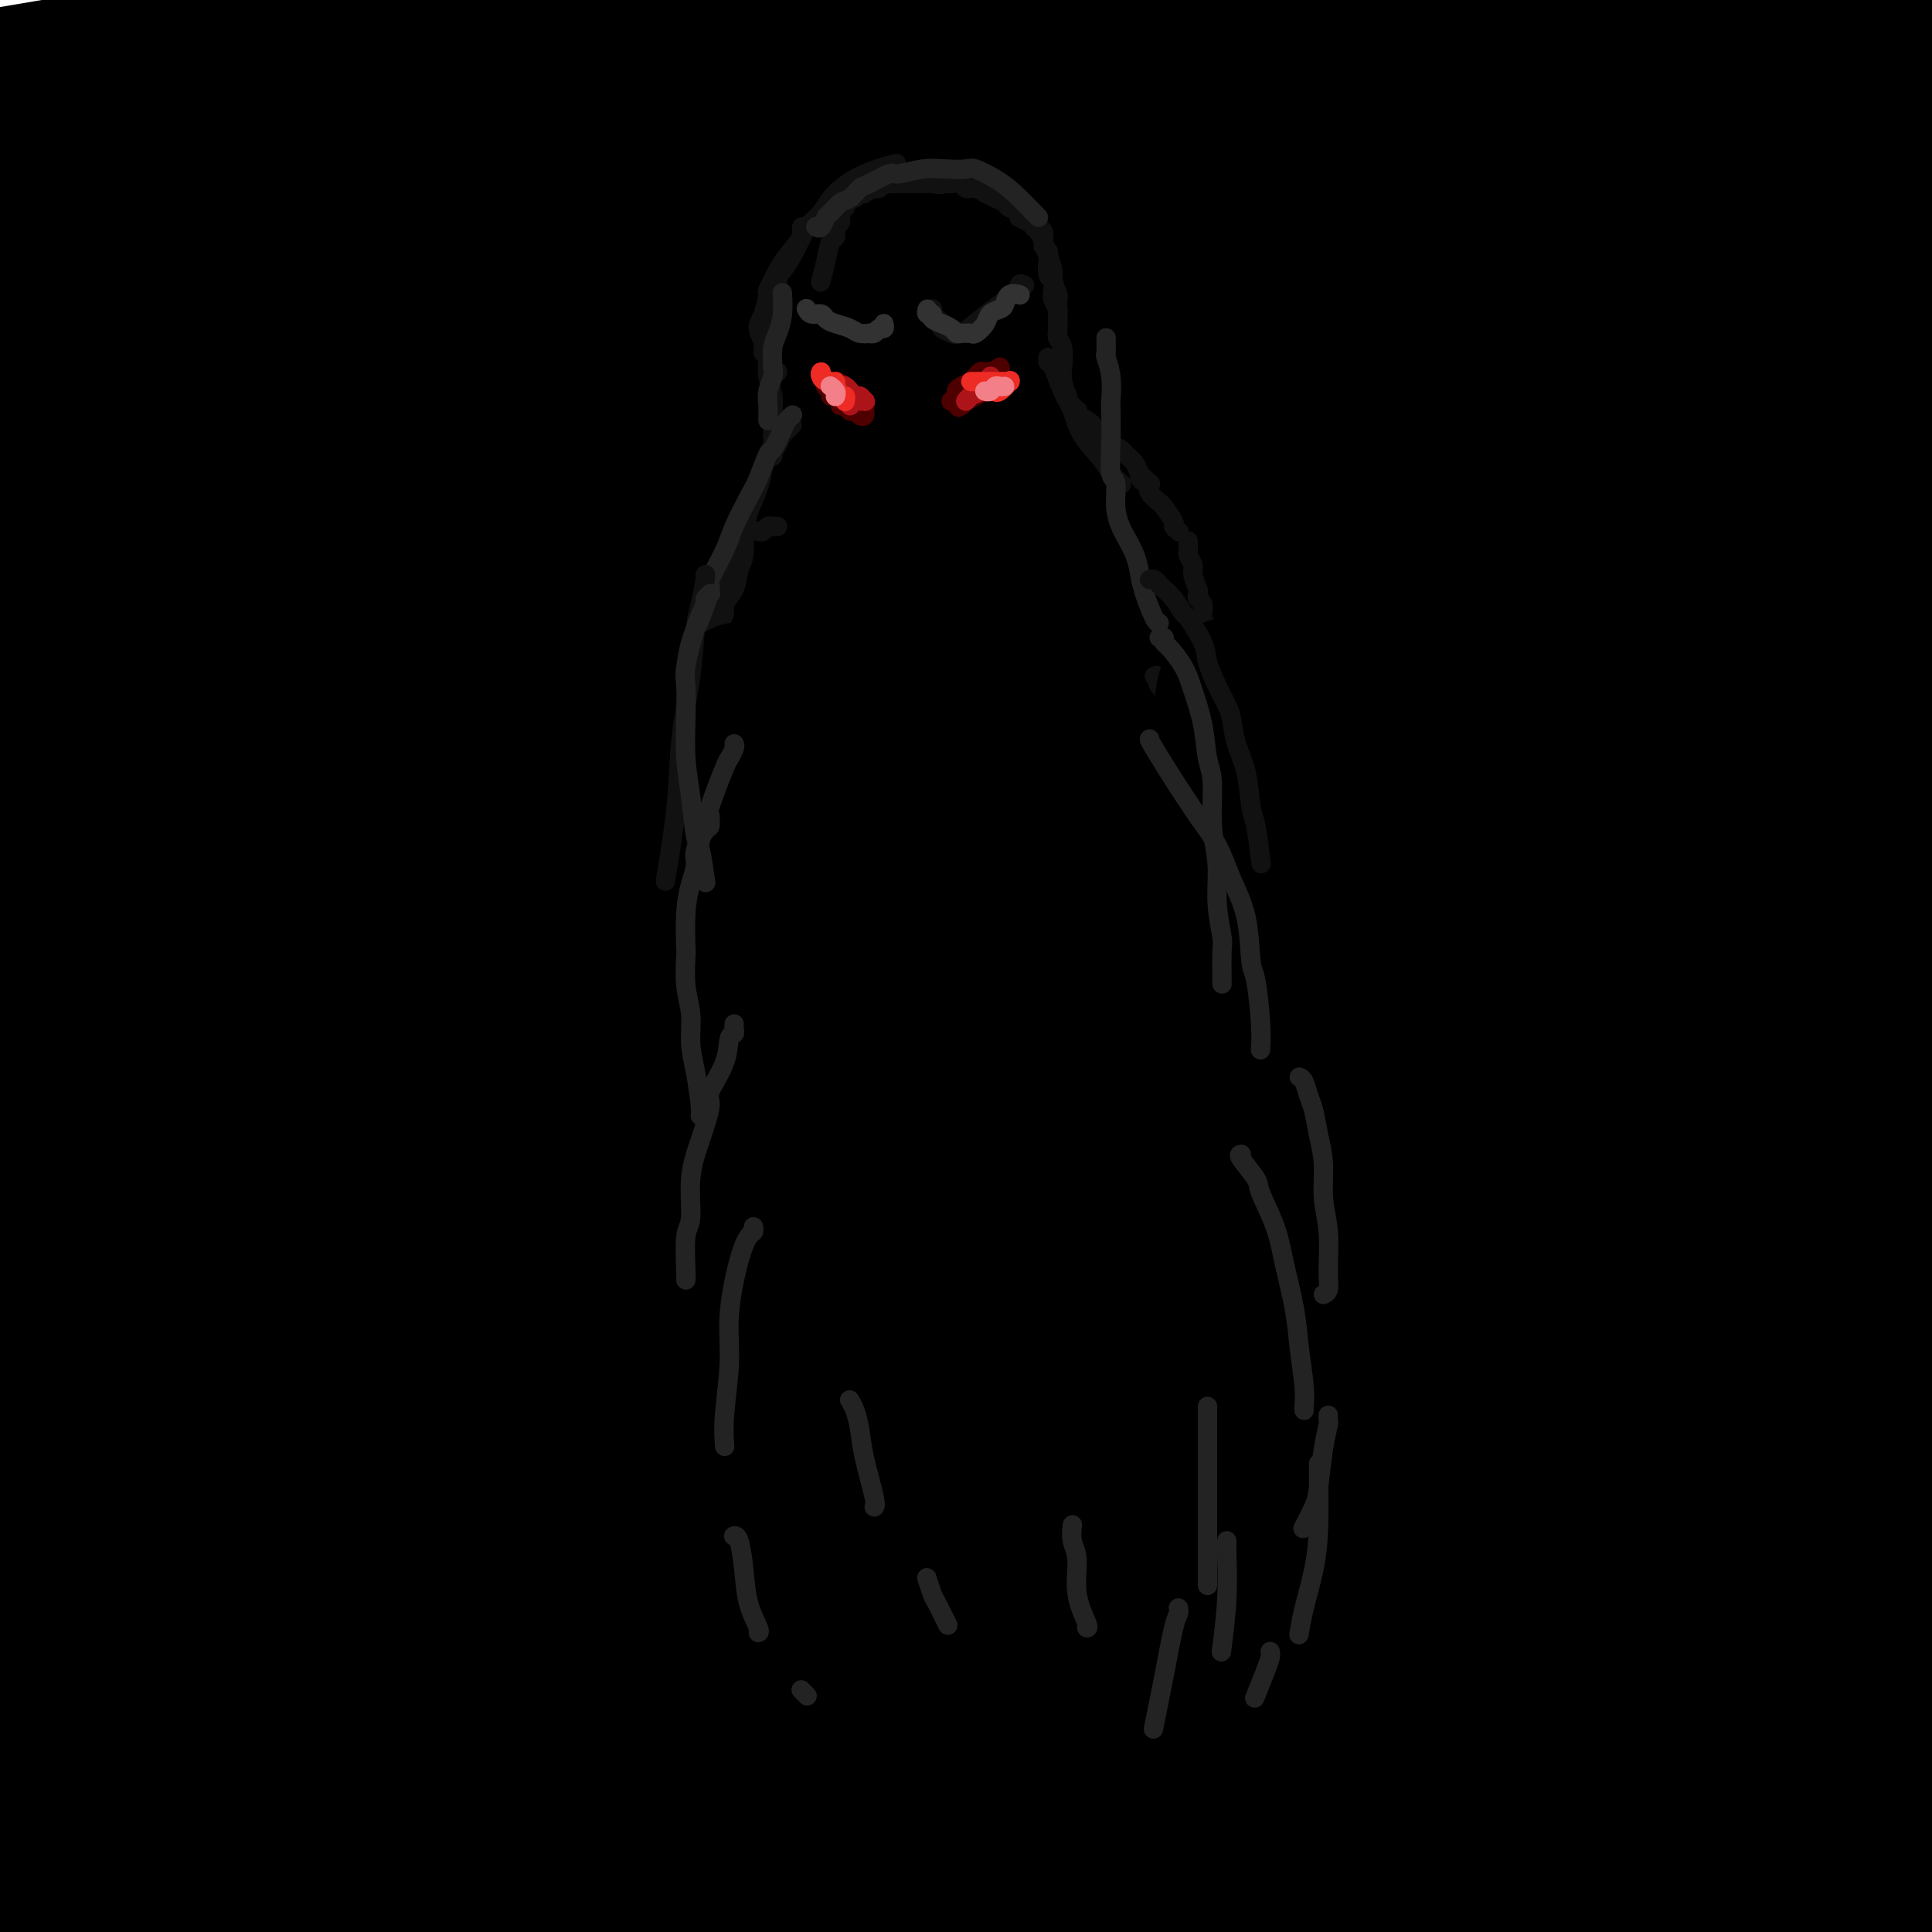 <svg viewBox='0 0 400 400' version='1.1' xmlns='http://www.w3.org/2000/svg' xmlns:xlink='http://www.w3.org/1999/xlink'><g fill='none' stroke='rgb(0,0,0)' stroke-width='28' stroke-linecap='round' stroke-linejoin='round'><path d='M65,18c0.402,-0.426 0.804,-0.852 0,-1c-0.804,-0.148 -2.813,-0.018 1,-1c3.813,-0.982 13.449,-3.075 24,-5c10.551,-1.925 22.019,-3.681 35,-5c12.981,-1.319 27.476,-2.200 45,-3c17.524,-0.800 38.077,-1.517 49,-2c10.923,-0.483 12.215,-0.732 26,0c13.785,0.732 40.064,2.444 52,3c11.936,0.556 9.528,-0.043 25,2c15.472,2.043 48.825,6.728 64,9c15.175,2.272 12.174,2.131 16,3c3.826,0.869 14.480,2.748 20,4c5.520,1.252 5.907,1.878 7,2c1.093,0.122 2.891,-0.259 1,0c-1.891,0.259 -7.472,1.159 -20,0c-12.528,-1.159 -32.004,-4.377 -43,-6c-10.996,-1.623 -13.512,-1.653 -27,-3c-13.488,-1.347 -37.948,-4.013 -60,-6c-22.052,-1.987 -41.696,-3.297 -65,-4c-23.304,-0.703 -50.268,-0.799 -65,-1c-14.732,-0.201 -17.233,-0.506 -32,0c-14.767,0.506 -41.801,1.824 -64,4c-22.199,2.176 -39.564,5.212 -56,8c-16.436,2.788 -31.943,5.329 -41,7c-9.057,1.671 -11.663,2.472 -13,3c-1.337,0.528 -1.405,0.782 -2,1c-0.595,0.218 -1.716,0.399 5,0c6.716,-0.399 21.270,-1.377 37,-3c15.730,-1.623 32.637,-3.892 53,-6c20.363,-2.108 44.181,-4.054 68,-6'/><path d='M105,12c40.561,-2.769 61.465,-2.693 75,-3c13.535,-0.307 19.703,-0.997 39,-1c19.297,-0.003 51.724,0.682 79,2c27.276,1.318 49.402,3.270 69,6c19.598,2.730 36.668,6.239 50,9c13.332,2.761 22.926,4.776 28,6c5.074,1.224 5.627,1.659 7,2c1.373,0.341 3.564,0.589 5,1c1.436,0.411 2.116,0.986 -3,1c-5.116,0.014 -16.028,-0.532 -32,-2c-15.972,-1.468 -37.004,-3.856 -49,-5c-11.996,-1.144 -14.956,-1.043 -29,-2c-14.044,-0.957 -39.172,-2.971 -63,-4c-23.828,-1.029 -46.356,-1.071 -69,-1c-22.644,0.071 -45.405,0.257 -70,2c-24.595,1.743 -51.023,5.044 -66,7c-14.977,1.956 -18.502,2.567 -31,5c-12.498,2.433 -33.970,6.688 -48,10c-14.030,3.312 -20.618,5.682 -25,7c-4.382,1.318 -6.558,1.583 -3,1c3.558,-0.583 12.850,-2.015 19,-3c6.150,-0.985 9.159,-1.521 21,-4c11.841,-2.479 32.513,-6.899 54,-11c21.487,-4.101 43.790,-7.883 67,-11c23.210,-3.117 47.327,-5.571 75,-8c27.673,-2.429 58.900,-4.835 76,-6c17.100,-1.165 20.071,-1.088 35,-1c14.929,0.088 41.816,0.189 63,1c21.184,0.811 36.665,2.334 50,4c13.335,1.666 24.524,3.476 32,5c7.476,1.524 11.238,2.762 15,4'/><path d='M476,23c7.948,1.771 4.317,1.698 -2,2c-6.317,0.302 -15.319,0.980 -32,1c-16.681,0.020 -41.040,-0.618 -54,-1c-12.960,-0.382 -14.522,-0.507 -31,0c-16.478,0.507 -47.871,1.647 -76,4c-28.129,2.353 -52.995,5.918 -79,10c-26.005,4.082 -53.149,8.681 -79,14c-25.851,5.319 -50.407,11.359 -73,18c-22.593,6.641 -43.221,13.882 -55,18c-11.779,4.118 -14.710,5.111 -19,7c-4.290,1.889 -9.940,4.672 -13,6c-3.060,1.328 -3.530,1.199 1,1c4.530,-0.199 14.059,-0.467 32,-4c17.941,-3.533 44.294,-10.329 59,-14c14.706,-3.671 17.765,-4.217 37,-8c19.235,-3.783 54.647,-10.801 86,-16c31.353,-5.199 58.646,-8.577 86,-11c27.354,-2.423 54.768,-3.891 81,-4c26.232,-0.109 51.281,1.141 65,2c13.719,0.859 16.108,1.329 24,3c7.892,1.671 21.287,4.545 27,6c5.713,1.455 3.745,1.492 5,2c1.255,0.508 5.732,1.488 -1,2c-6.732,0.512 -24.674,0.555 -35,0c-10.326,-0.555 -13.036,-1.707 -28,-3c-14.964,-1.293 -42.181,-2.728 -70,-4c-27.819,-1.272 -56.239,-2.382 -84,-3c-27.761,-0.618 -54.864,-0.743 -84,0c-29.136,0.743 -60.306,2.354 -78,3c-17.694,0.646 -21.913,0.327 -36,2c-14.087,1.673 -38.044,5.336 -62,9'/><path d='M-12,65c-17.173,3.120 -29.105,6.420 -36,8c-6.895,1.580 -8.753,1.441 -5,1c3.753,-0.441 13.117,-1.185 20,-2c6.883,-0.815 11.284,-1.701 26,-4c14.716,-2.299 39.745,-6.011 66,-9c26.255,-2.989 53.736,-5.256 83,-7c29.264,-1.744 60.313,-2.966 94,-3c33.687,-0.034 70.014,1.119 90,2c19.986,0.881 23.633,1.488 40,4c16.367,2.512 45.455,6.927 66,11c20.545,4.073 32.546,7.803 41,11c8.454,3.197 13.362,5.861 17,7c3.638,1.139 6.005,0.754 3,2c-3.005,1.246 -11.384,4.124 -17,5c-5.616,0.876 -8.471,-0.250 -22,-2c-13.529,-1.750 -37.734,-4.123 -62,-6c-24.266,-1.877 -48.593,-3.256 -80,-4c-31.407,-0.744 -69.893,-0.852 -91,-1c-21.107,-0.148 -24.835,-0.335 -45,1c-20.165,1.335 -56.768,4.194 -87,8c-30.232,3.806 -54.094,8.561 -76,14c-21.906,5.439 -41.858,11.564 -52,15c-10.142,3.436 -10.476,4.184 -13,5c-2.524,0.816 -7.239,1.701 -4,2c3.239,0.299 14.432,0.011 32,-2c17.568,-2.011 41.510,-5.745 67,-10c25.490,-4.255 52.526,-9.033 86,-13c33.474,-3.967 73.385,-7.125 96,-9c22.615,-1.875 27.935,-2.466 50,-3c22.065,-0.534 60.876,-1.010 90,0c29.124,1.010 48.562,3.505 68,6'/><path d='M433,92c18.924,2.566 32.235,5.981 40,8c7.765,2.019 9.982,2.642 11,3c1.018,0.358 0.835,0.452 1,1c0.165,0.548 0.679,1.549 -9,1c-9.679,-0.549 -29.549,-2.650 -51,-5c-21.451,-2.350 -44.482,-4.949 -76,-6c-31.518,-1.051 -71.522,-0.553 -94,0c-22.478,0.553 -27.428,1.161 -51,3c-23.572,1.839 -65.765,4.910 -101,9c-35.235,4.090 -63.511,9.200 -91,15c-27.489,5.800 -54.193,12.290 -72,18c-17.807,5.710 -26.719,10.641 -34,13c-7.281,2.359 -12.930,2.146 0,0c12.930,-2.146 44.439,-6.225 62,-9c17.561,-2.775 21.175,-4.247 41,-8c19.825,-3.753 55.863,-9.786 95,-14c39.137,-4.214 81.373,-6.610 105,-8c23.627,-1.390 28.644,-1.773 52,-2c23.356,-0.227 65.052,-0.298 98,1c32.948,1.298 57.149,3.967 79,7c21.851,3.033 41.351,6.432 53,9c11.649,2.568 15.447,4.305 17,5c1.553,0.695 0.862,0.347 1,1c0.138,0.653 1.104,2.309 -8,2c-9.104,-0.309 -28.278,-2.581 -51,-5c-22.722,-2.419 -48.994,-4.985 -82,-6c-33.006,-1.015 -72.748,-0.479 -95,0c-22.252,0.479 -27.016,0.902 -50,3c-22.984,2.098 -64.188,5.873 -100,11c-35.812,5.127 -66.232,11.608 -94,19c-27.768,7.392 -52.884,15.696 -78,24'/><path d='M-49,182c-17.089,5.694 -20.812,7.928 -29,12c-8.188,4.072 -20.843,9.983 -25,13c-4.157,3.017 0.183,3.141 13,1c12.817,-2.141 34.110,-6.547 57,-12c22.890,-5.453 47.376,-11.954 81,-19c33.624,-7.046 76.388,-14.638 100,-19c23.612,-4.362 28.074,-5.496 52,-8c23.926,-2.504 67.315,-6.380 104,-8c36.685,-1.620 66.664,-0.983 93,1c26.336,1.983 49.028,5.313 66,8c16.972,2.687 28.222,4.730 33,6c4.778,1.270 3.083,1.765 4,2c0.917,0.235 4.446,0.209 -1,1c-5.446,0.791 -19.868,2.399 -39,2c-19.132,-0.399 -42.975,-2.806 -75,-4c-32.025,-1.194 -72.232,-1.177 -95,-1c-22.768,0.177 -28.097,0.513 -53,2c-24.903,1.487 -69.381,4.125 -107,8c-37.619,3.875 -68.380,8.987 -100,16c-31.620,7.013 -64.099,15.926 -90,26c-25.901,10.074 -45.224,21.309 -53,26c-7.776,4.691 -4.004,2.838 -6,3c-1.996,0.162 -9.758,2.339 4,0c13.758,-2.339 49.036,-9.194 77,-15c27.964,-5.806 48.613,-10.562 79,-17c30.387,-6.438 70.512,-14.559 93,-19c22.488,-4.441 27.341,-5.204 50,-9c22.659,-3.796 63.125,-10.626 94,-15c30.875,-4.374 52.159,-6.293 68,-8c15.841,-1.707 26.240,-3.202 31,-4c4.760,-0.798 3.880,-0.899 3,-1'/><path d='M380,150c31.561,-4.343 12.465,-1.201 1,-2c-11.465,-0.799 -15.297,-5.540 -31,-9c-15.703,-3.460 -43.276,-5.640 -70,-7c-26.724,-1.360 -52.598,-1.901 -86,0c-33.402,1.901 -74.333,6.243 -97,9c-22.667,2.757 -27.070,3.930 -48,8c-20.930,4.070 -58.386,11.037 -86,18c-27.614,6.963 -45.387,13.922 -54,17c-8.613,3.078 -8.067,2.276 -8,2c0.067,-0.276 -0.346,-0.025 13,-3c13.346,-2.975 40.451,-9.174 63,-15c22.549,-5.826 40.541,-11.278 85,-16c44.459,-4.722 115.386,-8.715 153,-10c37.614,-1.285 41.915,0.138 51,1c9.085,0.862 22.953,1.163 45,3c22.047,1.837 52.274,5.209 75,9c22.726,3.791 37.950,8.000 47,11c9.050,3.000 11.926,4.789 12,7c0.074,2.211 -2.654,4.842 -6,7c-3.346,2.158 -7.311,3.841 -19,4c-11.689,0.159 -31.102,-1.207 -55,-2c-23.898,-0.793 -52.281,-1.013 -82,0c-29.719,1.013 -60.774,3.259 -96,8c-35.226,4.741 -74.623,11.977 -97,16c-22.377,4.023 -27.735,4.833 -48,10c-20.265,5.167 -55.438,14.693 -78,22c-22.562,7.307 -32.512,12.397 -39,15c-6.488,2.603 -9.512,2.718 1,0c10.512,-2.718 34.561,-8.270 48,-12c13.439,-3.730 16.268,-5.637 37,-11c20.732,-5.363 59.366,-14.181 98,-23'/><path d='M109,207c48.446,-10.504 77.560,-13.764 112,-17c34.440,-3.236 74.207,-6.447 111,-7c36.793,-0.553 70.613,1.553 89,3c18.387,1.447 21.342,2.234 31,4c9.658,1.766 26.019,4.511 34,6c7.981,1.489 7.584,1.721 5,3c-2.584,1.279 -7.353,3.603 -21,4c-13.647,0.397 -36.172,-1.135 -67,-2c-30.828,-0.865 -69.959,-1.062 -92,-1c-22.041,0.062 -26.991,0.384 -53,3c-26.009,2.616 -73.076,7.525 -113,14c-39.924,6.475 -72.705,14.515 -105,23c-32.295,8.485 -64.102,17.416 -88,27c-23.898,9.584 -39.885,19.820 -48,24c-8.115,4.180 -8.358,2.302 -3,1c5.358,-1.302 16.316,-2.028 34,-6c17.684,-3.972 42.094,-11.191 74,-18c31.906,-6.809 71.310,-13.209 94,-17c22.690,-3.791 28.668,-4.974 55,-8c26.332,-3.026 73.019,-7.894 114,-10c40.981,-2.106 76.254,-1.450 107,0c30.746,1.450 56.963,3.693 74,6c17.037,2.307 24.895,4.678 28,6c3.105,1.322 1.457,1.596 1,2c-0.457,0.404 0.278,0.939 -11,0c-11.278,-0.939 -34.568,-3.351 -61,-6c-26.432,-2.649 -56.005,-5.536 -95,-6c-38.995,-0.464 -87.411,1.494 -114,3c-26.589,1.506 -31.351,2.559 -57,7c-25.649,4.441 -72.185,12.269 -107,20c-34.815,7.731 -57.907,15.366 -81,23'/><path d='M-44,288c-18.614,6.282 -24.650,10.486 -28,12c-3.350,1.514 -4.014,0.339 3,0c7.014,-0.339 21.705,0.159 40,-1c18.295,-1.159 40.194,-3.976 66,-8c25.806,-4.024 55.519,-9.255 87,-15c31.481,-5.745 64.729,-12.003 103,-17c38.271,-4.997 81.565,-8.733 106,-11c24.435,-2.267 30.012,-3.065 48,-4c17.988,-0.935 48.388,-2.009 68,-3c19.612,-0.991 28.437,-1.901 33,-2c4.563,-0.099 4.866,0.612 4,0c-0.866,-0.612 -2.900,-2.546 -15,-6c-12.100,-3.454 -34.267,-8.428 -65,-12c-30.733,-3.572 -70.032,-5.741 -92,-7c-21.968,-1.259 -26.604,-1.607 -52,0c-25.396,1.607 -71.553,5.168 -110,10c-38.447,4.832 -69.185,10.936 -96,17c-26.815,6.064 -49.708,12.089 -61,15c-11.292,2.911 -10.982,2.709 -13,3c-2.018,0.291 -6.365,1.075 -3,2c3.365,0.925 14.440,1.993 39,-2c24.560,-3.993 62.603,-13.045 84,-18c21.397,-4.955 26.146,-5.813 52,-10c25.854,-4.187 72.812,-11.704 112,-16c39.188,-4.296 70.607,-5.371 96,-5c25.393,0.371 44.760,2.187 54,3c9.240,0.813 8.354,0.621 9,1c0.646,0.379 2.823,1.328 -9,2c-11.823,0.672 -37.645,1.065 -72,3c-34.355,1.935 -77.244,5.410 -122,13c-44.756,7.590 -91.378,19.295 -138,31'/><path d='M84,263c-46.654,12.732 -94.288,29.061 -121,39c-26.712,9.939 -32.502,13.489 -42,18c-9.498,4.511 -22.705,9.984 -20,10c2.705,0.016 21.320,-5.425 45,-13c23.680,-7.575 52.425,-17.282 91,-29c38.575,-11.718 86.982,-25.446 114,-33c27.018,-7.554 32.648,-8.935 61,-13c28.352,-4.065 79.425,-10.815 117,-12c37.575,-1.185 61.651,3.195 77,6c15.349,2.805 21.971,4.035 14,6c-7.971,1.965 -30.533,4.663 -45,6c-14.467,1.337 -20.837,1.312 -48,4c-27.163,2.688 -75.118,8.090 -121,16c-45.882,7.910 -89.689,18.330 -132,32c-42.311,13.670 -83.125,30.590 -108,42c-24.875,11.410 -33.812,17.310 -39,20c-5.188,2.690 -6.626,2.170 1,0c7.626,-2.170 24.317,-5.989 51,-15c26.683,-9.011 63.359,-23.215 103,-37c39.641,-13.785 82.248,-27.153 132,-38c49.752,-10.847 106.649,-19.174 138,-23c31.351,-3.826 37.158,-3.151 53,-2c15.842,1.151 41.721,2.779 53,4c11.279,1.221 7.958,2.036 -6,3c-13.958,0.964 -38.554,2.078 -80,7c-41.446,4.922 -99.744,13.653 -133,19c-33.256,5.347 -41.472,7.311 -76,17c-34.528,9.689 -95.368,27.102 -140,44c-44.632,16.898 -73.055,33.280 -86,41c-12.945,7.720 -10.413,6.777 -5,5c5.413,-1.777 13.706,-4.389 22,-7'/><path d='M-46,380c18.198,-6.500 52.693,-19.250 91,-33c38.307,-13.750 80.425,-28.501 125,-41c44.575,-12.499 91.605,-22.748 136,-29c44.395,-6.252 86.153,-8.508 116,-8c29.847,0.508 47.784,3.781 56,5c8.216,1.219 6.712,0.383 4,1c-2.712,0.617 -6.633,2.688 -27,4c-20.367,1.312 -57.180,1.867 -96,5c-38.820,3.133 -79.645,8.844 -129,20c-49.355,11.156 -107.239,27.756 -139,37c-31.761,9.244 -37.398,11.132 -63,23c-25.602,11.868 -71.168,33.715 -92,45c-20.832,11.285 -16.931,12.006 -23,16c-6.069,3.994 -22.108,11.261 21,-5c43.108,-16.261 145.363,-56.049 192,-74c46.637,-17.951 37.656,-14.063 63,-20c25.344,-5.937 85.012,-21.697 131,-30c45.988,-8.303 78.296,-9.148 100,-9c21.704,0.148 32.803,1.290 39,2c6.197,0.710 7.492,0.986 -10,3c-17.492,2.014 -53.770,5.764 -75,8c-21.230,2.236 -27.412,2.958 -56,8c-28.588,5.042 -79.584,14.406 -125,26c-45.416,11.594 -85.254,25.420 -122,40c-36.746,14.580 -70.400,29.916 -92,41c-21.600,11.084 -31.147,17.918 -36,21c-4.853,3.082 -5.012,2.414 0,1c5.012,-1.414 15.196,-3.573 42,-14c26.804,-10.427 70.230,-29.122 100,-41c29.770,-11.878 45.885,-16.939 62,-22'/><path d='M147,360c55.101,-18.795 90.853,-27.782 131,-36c40.147,-8.218 84.688,-15.668 119,-19c34.312,-3.332 58.396,-2.546 69,-2c10.604,0.546 7.730,0.851 7,1c-0.730,0.149 0.685,0.140 -16,1c-16.685,0.860 -51.471,2.587 -90,6c-38.529,3.413 -80.803,8.511 -125,17c-44.197,8.489 -90.317,20.369 -135,35c-44.683,14.631 -87.927,32.012 -115,45c-27.073,12.988 -37.974,21.582 -44,25c-6.026,3.418 -7.175,1.659 0,0c7.175,-1.659 22.676,-3.217 47,-11c24.324,-7.783 57.473,-21.792 102,-36c44.527,-14.208 100.432,-28.616 132,-37c31.568,-8.384 38.800,-10.745 69,-15c30.200,-4.255 83.369,-10.402 120,-11c36.631,-0.598 56.724,4.355 69,7c12.276,2.645 16.733,2.982 5,4c-11.733,1.018 -39.657,2.718 -56,3c-16.343,0.282 -21.105,-0.854 -48,1c-26.895,1.854 -75.922,6.699 -122,14c-46.078,7.301 -89.206,17.059 -131,30c-41.794,12.941 -82.253,29.064 -108,41c-25.747,11.936 -36.782,19.684 -43,23c-6.218,3.316 -7.621,2.200 -1,1c6.621,-1.200 21.264,-2.483 47,-10c25.736,-7.517 62.565,-21.268 101,-34c38.435,-12.732 78.478,-24.444 124,-34c45.522,-9.556 96.525,-16.958 126,-21c29.475,-4.042 37.421,-4.726 55,-4c17.579,0.726 44.789,2.863 72,5'/><path d='M508,349c14.401,1.277 14.404,1.968 8,3c-6.404,1.032 -19.217,2.404 -50,5c-30.783,2.596 -79.538,6.415 -107,9c-27.462,2.585 -33.632,3.938 -63,10c-29.368,6.062 -81.936,16.835 -125,29c-43.064,12.165 -76.624,25.722 -100,36c-23.376,10.278 -36.566,17.276 -41,20c-4.434,2.724 -0.110,1.173 2,1c2.110,-0.173 2.006,1.032 19,-4c16.994,-5.032 51.087,-16.302 88,-27c36.913,-10.698 76.646,-20.826 117,-30c40.354,-9.174 81.330,-17.396 120,-22c38.670,-4.604 75.034,-5.591 95,-6c19.966,-0.409 23.535,-0.242 29,0c5.465,0.242 12.827,0.558 14,1c1.173,0.442 -3.842,1.009 -22,1c-18.158,-0.009 -49.458,-0.594 -87,2c-37.542,2.594 -81.328,8.367 -106,12c-24.672,3.633 -30.232,5.126 -54,11c-23.768,5.874 -65.744,16.129 -96,25c-30.256,8.871 -48.792,16.357 -60,21c-11.208,4.643 -15.087,6.442 -14,7c1.087,0.558 7.141,-0.126 13,-1c5.859,-0.874 11.525,-1.938 31,-7c19.475,-5.062 52.761,-14.123 87,-22c34.239,-7.877 69.430,-14.569 104,-20c34.570,-5.431 68.517,-9.602 99,-11c30.483,-1.398 57.501,-0.024 70,1c12.499,1.024 10.481,1.699 12,2c1.519,0.301 6.577,0.229 -2,1c-8.577,0.771 -30.788,2.386 -53,4'/><path d='M436,400c-27.417,2.363 -68.460,5.772 -91,8c-22.540,2.228 -26.576,3.275 -50,8c-23.424,4.725 -66.235,13.129 -98,21c-31.765,7.871 -52.482,15.209 -65,20c-12.518,4.791 -16.836,7.034 -21,9c-4.164,1.966 -8.175,3.654 5,2c13.175,-1.654 43.537,-6.651 61,-10c17.463,-3.349 22.028,-5.052 46,-10c23.972,-4.948 67.350,-13.141 105,-19c37.650,-5.859 69.573,-9.382 99,-11c29.427,-1.618 56.360,-1.329 69,-1c12.640,0.329 10.988,0.697 13,1c2.012,0.303 7.688,0.540 2,1c-5.688,0.460 -22.741,1.144 -45,2c-22.259,0.856 -49.726,1.884 -78,4c-28.274,2.116 -57.356,5.318 -84,10c-26.644,4.682 -50.852,10.842 -64,14c-13.148,3.158 -15.238,3.313 -18,4c-2.762,0.687 -6.196,1.906 -9,3c-2.804,1.094 -4.978,2.063 10,0c14.978,-2.063 47.108,-7.158 65,-10c17.892,-2.842 21.546,-3.430 41,-6c19.454,-2.570 54.709,-7.122 85,-10c30.291,-2.878 55.617,-4.083 76,-4c20.383,0.083 35.824,1.452 42,2c6.176,0.548 3.088,0.274 0,0'/></g>
<g fill='none' stroke='rgb(17,17,17)' stroke-width='4' stroke-linecap='round' stroke-linejoin='round'><path d='M217,74c-0.067,0.437 -0.133,0.874 0,1c0.133,0.126 0.466,-0.059 1,1c0.534,1.059 1.269,3.361 2,5c0.731,1.639 1.457,2.615 2,4c0.543,1.385 0.902,3.181 2,5c1.098,1.819 2.933,3.663 4,5c1.067,1.337 1.364,2.168 2,3c0.636,0.832 1.610,1.666 2,2c0.390,0.334 0.195,0.167 0,0'/><path d='M219,68c0.001,0.090 0.001,0.180 0,0c-0.001,-0.180 -0.004,-0.629 0,-1c0.004,-0.371 0.015,-0.665 0,-1c-0.015,-0.335 -0.056,-0.710 0,-1c0.056,-0.290 0.207,-0.496 0,-1c-0.207,-0.504 -0.774,-1.307 -1,-2c-0.226,-0.693 -0.112,-1.274 0,-2c0.112,-0.726 0.222,-1.595 0,-2c-0.222,-0.405 -0.777,-0.345 -1,-1c-0.223,-0.655 -0.115,-2.025 0,-3c0.115,-0.975 0.238,-1.557 0,-2c-0.238,-0.443 -0.836,-0.749 -1,-1c-0.164,-0.251 0.106,-0.449 0,-1c-0.106,-0.551 -0.587,-1.457 -1,-2c-0.413,-0.543 -0.759,-0.723 -1,-1c-0.241,-0.277 -0.379,-0.652 -1,-1c-0.621,-0.348 -1.727,-0.670 -2,-1c-0.273,-0.330 0.287,-0.667 0,-1c-0.287,-0.333 -1.420,-0.663 -2,-1c-0.580,-0.337 -0.606,-0.683 -1,-1c-0.394,-0.317 -1.156,-0.606 -2,-1c-0.844,-0.394 -1.769,-0.894 -2,-1c-0.231,-0.106 0.233,0.182 0,0c-0.233,-0.182 -1.162,-0.833 -2,-1c-0.838,-0.167 -1.585,0.151 -2,0c-0.415,-0.151 -0.496,-0.771 -1,-1c-0.504,-0.229 -1.430,-0.065 -2,0c-0.570,0.065 -0.785,0.033 -1,0'/><path d='M196,38c-3.057,-1.547 -1.201,-0.415 -1,0c0.201,0.415 -1.255,0.111 -2,0c-0.745,-0.111 -0.781,-0.030 -1,0c-0.219,0.030 -0.622,0.008 -1,0c-0.378,-0.008 -0.731,-0.002 -1,0c-0.269,0.002 -0.453,0.001 -1,0c-0.547,-0.001 -1.456,-0.001 -2,0c-0.544,0.001 -0.724,0.004 -1,0c-0.276,-0.004 -0.650,-0.016 -1,0c-0.350,0.016 -0.676,0.061 -1,0c-0.324,-0.061 -0.646,-0.226 -1,0c-0.354,0.226 -0.739,0.844 -1,1c-0.261,0.156 -0.399,-0.150 -1,0c-0.601,0.150 -1.666,0.757 -2,1c-0.334,0.243 0.064,0.120 0,0c-0.064,-0.120 -0.590,-0.239 -1,0c-0.410,0.239 -0.702,0.837 -1,1c-0.298,0.163 -0.601,-0.107 -1,0c-0.399,0.107 -0.896,0.591 -1,1c-0.104,0.409 0.183,0.744 0,1c-0.183,0.256 -0.837,0.434 -1,1c-0.163,0.566 0.164,1.522 0,2c-0.164,0.478 -0.818,0.479 -1,1c-0.182,0.521 0.109,1.562 0,2c-0.109,0.438 -0.617,0.272 -1,1c-0.383,0.728 -0.642,2.350 -1,4c-0.358,1.650 -0.817,3.329 -1,4c-0.183,0.671 -0.092,0.336 0,0'/><path d='M161,77c-0.455,-0.015 -0.911,-0.031 -1,0c-0.089,0.031 0.188,0.108 0,0c-0.188,-0.108 -0.839,-0.403 -1,-1c-0.161,-0.597 0.170,-1.498 0,-2c-0.170,-0.502 -0.840,-0.605 -1,-1c-0.160,-0.395 0.190,-1.083 0,-2c-0.190,-0.917 -0.920,-2.063 -1,-3c-0.080,-0.937 0.491,-1.667 1,-3c0.509,-1.333 0.956,-3.271 1,-4c0.044,-0.729 -0.317,-0.249 0,-1c0.317,-0.751 1.310,-2.731 2,-4c0.690,-1.269 1.078,-1.826 2,-3c0.922,-1.174 2.379,-2.965 3,-4c0.621,-1.035 0.405,-1.314 1,-2c0.595,-0.686 1.999,-1.778 3,-3c1.001,-1.222 1.598,-2.575 3,-4c1.402,-1.425 3.608,-2.922 6,-4c2.392,-1.078 4.969,-1.737 6,-2c1.031,-0.263 0.515,-0.132 0,0'/><path d='M209,42c0.328,0.297 0.656,0.593 1,1c0.344,0.407 0.704,0.923 1,1c0.296,0.077 0.527,-0.286 1,0c0.473,0.286 1.189,1.221 2,2c0.811,0.779 1.719,1.400 2,2c0.281,0.600 -0.065,1.177 0,2c0.065,0.823 0.539,1.893 1,3c0.461,1.107 0.908,2.253 1,3c0.092,0.747 -0.171,1.096 0,2c0.171,0.904 0.777,2.364 1,3c0.223,0.636 0.063,0.448 0,1c-0.063,0.552 -0.031,1.846 0,3c0.031,1.154 0.060,2.170 0,3c-0.060,0.830 -0.208,1.473 0,2c0.208,0.527 0.774,0.936 1,2c0.226,1.064 0.113,2.782 0,4c-0.113,1.218 -0.226,1.935 0,3c0.226,1.065 0.792,2.479 1,3c0.208,0.521 0.060,0.149 0,0c-0.060,-0.149 -0.030,-0.074 0,0'/><path d='M222,84c-0.110,-0.120 -0.220,-0.240 0,0c0.220,0.240 0.770,0.841 1,1c0.230,0.159 0.141,-0.122 0,0c-0.141,0.122 -0.333,0.649 0,1c0.333,0.351 1.193,0.528 2,1c0.807,0.472 1.563,1.239 2,2c0.437,0.761 0.555,1.516 1,2c0.445,0.484 1.217,0.695 2,1c0.783,0.305 1.576,0.702 2,1c0.424,0.298 0.478,0.497 1,1c0.522,0.503 1.513,1.312 2,2c0.487,0.688 0.471,1.257 1,2c0.529,0.743 1.604,1.662 2,2c0.396,0.338 0.113,0.097 0,0c-0.113,-0.097 -0.057,-0.048 0,0'/><path d='M236,98c-0.079,0.336 -0.158,0.672 0,1c0.158,0.328 0.552,0.649 1,1c0.448,0.351 0.951,0.732 1,1c0.049,0.268 -0.356,0.425 0,1c0.356,0.575 1.472,1.569 2,2c0.528,0.431 0.467,0.298 1,1c0.533,0.702 1.658,2.240 2,3c0.342,0.760 -0.100,0.743 0,1c0.100,0.257 0.743,0.788 1,1c0.257,0.212 0.129,0.106 0,0'/><path d='M246,112c-0.009,0.326 -0.017,0.652 0,1c0.017,0.348 0.061,0.717 0,1c-0.061,0.283 -0.226,0.481 0,1c0.226,0.519 0.844,1.358 1,2c0.156,0.642 -0.151,1.088 0,2c0.151,0.912 0.758,2.291 1,3c0.242,0.709 0.118,0.750 0,1c-0.118,0.250 -0.229,0.710 0,1c0.229,0.290 0.797,0.410 1,1c0.203,0.590 0.040,1.648 0,2c-0.040,0.352 0.041,-0.004 0,0c-0.041,0.004 -0.204,0.367 0,1c0.204,0.633 0.777,1.536 1,2c0.223,0.464 0.098,0.490 0,1c-0.098,0.510 -0.167,1.506 0,2c0.167,0.494 0.571,0.488 1,1c0.429,0.512 0.885,1.541 1,2c0.115,0.459 -0.109,0.346 0,1c0.109,0.654 0.550,2.073 1,3c0.450,0.927 0.908,1.360 1,2c0.092,0.640 -0.183,1.485 0,2c0.183,0.515 0.823,0.698 1,1c0.177,0.302 -0.110,0.722 0,1c0.110,0.278 0.617,0.415 1,1c0.383,0.585 0.642,1.619 1,2c0.358,0.381 0.817,0.109 1,0c0.183,-0.109 0.092,-0.054 0,0'/><path d='M239,140c0.408,-0.096 0.815,-0.191 1,0c0.185,0.191 0.146,0.670 0,1c-0.146,0.330 -0.400,0.512 0,1c0.400,0.488 1.454,1.281 2,2c0.546,0.719 0.584,1.365 1,2c0.416,0.635 1.211,1.258 2,2c0.789,0.742 1.573,1.602 2,2c0.427,0.398 0.497,0.334 1,1c0.503,0.666 1.440,2.062 2,3c0.560,0.938 0.742,1.419 1,2c0.258,0.581 0.590,1.262 1,2c0.410,0.738 0.898,1.534 1,2c0.102,0.466 -0.183,0.601 0,1c0.183,0.399 0.834,1.061 1,2c0.166,0.939 -0.153,2.154 0,3c0.153,0.846 0.777,1.321 1,2c0.223,0.679 0.045,1.560 0,2c-0.045,0.440 0.044,0.439 0,1c-0.044,0.561 -0.222,1.684 0,3c0.222,1.316 0.843,2.825 1,4c0.157,1.175 -0.150,2.016 0,3c0.150,0.984 0.759,2.113 1,3c0.241,0.887 0.116,1.533 0,2c-0.116,0.467 -0.223,0.754 0,1c0.223,0.246 0.777,0.450 1,1c0.223,0.550 0.115,1.446 0,2c-0.115,0.554 -0.237,0.767 0,1c0.237,0.233 0.833,0.486 1,1c0.167,0.514 -0.095,1.290 0,2c0.095,0.710 0.548,1.355 1,2'/><path d='M260,196c1.178,6.158 0.123,2.553 0,2c-0.123,-0.553 0.685,1.946 1,3c0.315,1.054 0.136,0.664 0,1c-0.136,0.336 -0.229,1.400 0,2c0.229,0.600 0.779,0.738 1,1c0.221,0.262 0.112,0.648 0,1c-0.112,0.352 -0.226,0.669 0,1c0.226,0.331 0.793,0.676 1,1c0.207,0.324 0.056,0.626 0,1c-0.056,0.374 -0.016,0.821 0,1c0.016,0.179 0.008,0.089 0,0'/><path d='M249,189c-0.081,-0.262 -0.161,-0.523 0,0c0.161,0.523 0.564,1.831 1,3c0.436,1.169 0.906,2.200 1,3c0.094,0.800 -0.186,1.370 0,2c0.186,0.630 0.838,1.319 1,2c0.162,0.681 -0.167,1.352 0,2c0.167,0.648 0.829,1.273 1,2c0.171,0.727 -0.150,1.558 0,2c0.150,0.442 0.772,0.497 1,1c0.228,0.503 0.061,1.454 0,2c-0.061,0.546 -0.016,0.685 0,1c0.016,0.315 0.005,0.804 0,1c-0.005,0.196 -0.002,0.098 0,0'/><path d='M256,220c-0.030,-0.037 -0.061,-0.075 0,0c0.061,0.075 0.212,0.261 0,1c-0.212,0.739 -0.789,2.029 -1,3c-0.211,0.971 -0.057,1.622 0,2c0.057,0.378 0.015,0.482 0,1c-0.015,0.518 -0.004,1.452 0,2c0.004,0.548 0.001,0.712 0,1c-0.001,0.288 -0.000,0.700 0,1c0.000,0.300 0.000,0.488 0,1c-0.000,0.512 -0.000,1.349 0,2c0.000,0.651 0.000,1.117 0,2c-0.000,0.883 -0.000,2.184 0,3c0.000,0.816 0.000,1.147 0,2c-0.000,0.853 -0.000,2.230 0,3c0.000,0.770 0.000,0.934 0,1c-0.000,0.066 -0.000,0.033 0,0'/><path d='M166,47c0.007,0.439 0.014,0.879 0,1c-0.014,0.121 -0.049,-0.076 0,0c0.049,0.076 0.181,0.427 0,1c-0.181,0.573 -0.674,1.369 -1,2c-0.326,0.631 -0.484,1.099 -1,2c-0.516,0.901 -1.391,2.236 -2,3c-0.609,0.764 -0.951,0.957 -1,2c-0.049,1.043 0.197,2.936 0,4c-0.197,1.064 -0.837,1.299 -1,2c-0.163,0.701 0.152,1.866 0,3c-0.152,1.134 -0.769,2.236 -1,3c-0.231,0.764 -0.076,1.192 0,2c0.076,0.808 0.073,1.998 0,3c-0.073,1.002 -0.216,1.817 0,3c0.216,1.183 0.790,2.734 1,4c0.210,1.266 0.056,2.245 0,3c-0.056,0.755 -0.015,1.285 0,2c0.015,0.715 0.004,1.616 0,3c-0.004,1.384 -0.001,3.253 0,4c0.001,0.747 0.001,0.374 0,0'/><path d='M161,109c-0.416,0.002 -0.833,0.004 -1,0c-0.167,-0.004 -0.085,-0.015 0,0c0.085,0.015 0.173,0.056 0,0c-0.173,-0.056 -0.608,-0.209 -1,0c-0.392,0.209 -0.740,0.781 -1,1c-0.260,0.219 -0.432,0.085 -1,0c-0.568,-0.085 -1.533,-0.121 -2,0c-0.467,0.121 -0.436,0.399 -1,1c-0.564,0.601 -1.723,1.524 -2,2c-0.277,0.476 0.328,0.503 0,1c-0.328,0.497 -1.590,1.462 -2,2c-0.410,0.538 0.030,0.647 0,1c-0.030,0.353 -0.530,0.948 -1,2c-0.470,1.052 -0.909,2.561 -1,3c-0.091,0.439 0.168,-0.191 0,0c-0.168,0.191 -0.762,1.203 -1,2c-0.238,0.797 -0.119,1.380 0,2c0.119,0.620 0.238,1.279 0,2c-0.238,0.721 -0.833,1.505 -1,2c-0.167,0.495 0.095,0.700 0,1c-0.095,0.300 -0.546,0.696 -1,1c-0.454,0.304 -0.910,0.517 -1,1c-0.090,0.483 0.186,1.235 0,2c-0.186,0.765 -0.834,1.542 -1,2c-0.166,0.458 0.151,0.597 0,1c-0.151,0.403 -0.772,1.070 -1,2c-0.228,0.930 -0.065,2.123 0,3c0.065,0.877 0.033,1.439 0,2'/><path d='M142,145c-1.244,4.956 -0.356,2.844 0,2c0.356,-0.844 0.178,-0.422 0,0'/><path d='M164,88c-0.449,0.443 -0.897,0.885 -1,1c-0.103,0.115 0.141,-0.098 0,0c-0.141,0.098 -0.667,0.507 -1,1c-0.333,0.493 -0.474,1.071 -1,2c-0.526,0.929 -1.437,2.207 -2,3c-0.563,0.793 -0.778,1.099 -1,2c-0.222,0.901 -0.451,2.398 -1,4c-0.549,1.602 -1.418,3.309 -2,5c-0.582,1.691 -0.876,3.366 -1,4c-0.124,0.634 -0.080,0.228 0,1c0.080,0.772 0.194,2.721 0,4c-0.194,1.279 -0.696,1.888 -1,3c-0.304,1.112 -0.410,2.726 -1,4c-0.590,1.274 -1.663,2.207 -2,3c-0.337,0.793 0.064,1.447 0,2c-0.064,0.553 -0.591,1.006 -1,2c-0.409,0.994 -0.698,2.530 -1,4c-0.302,1.470 -0.617,2.874 -1,4c-0.383,1.126 -0.835,1.972 -1,3c-0.165,1.028 -0.044,2.237 0,3c0.044,0.763 0.012,1.081 0,2c-0.012,0.919 -0.003,2.440 0,3c0.003,0.560 0.001,0.160 0,0c-0.001,-0.160 -0.000,-0.080 0,0'/><path d='M155,133c0.125,-0.085 0.250,-0.170 0,0c-0.250,0.170 -0.874,0.594 -1,1c-0.126,0.406 0.247,0.793 0,1c-0.247,0.207 -1.114,0.233 -2,1c-0.886,0.767 -1.791,2.275 -2,3c-0.209,0.725 0.280,0.667 0,1c-0.280,0.333 -1.328,1.058 -2,2c-0.672,0.942 -0.969,2.101 -1,3c-0.031,0.899 0.203,1.538 0,2c-0.203,0.462 -0.843,0.747 -1,1c-0.157,0.253 0.168,0.474 0,1c-0.168,0.526 -0.830,1.357 -1,2c-0.170,0.643 0.152,1.098 0,2c-0.152,0.902 -0.777,2.250 -1,3c-0.223,0.750 -0.045,0.901 0,2c0.045,1.099 -0.044,3.146 0,4c0.044,0.854 0.222,0.516 0,1c-0.222,0.484 -0.843,1.789 -1,3c-0.157,1.211 0.150,2.326 0,3c-0.150,0.674 -0.757,0.907 -1,1c-0.243,0.093 -0.121,0.047 0,0'/><path d='M141,180c-0.033,-0.063 -0.065,-0.126 0,0c0.065,0.126 0.228,0.442 0,1c-0.228,0.558 -0.846,1.358 -1,2c-0.154,0.642 0.155,1.125 0,2c-0.155,0.875 -0.773,2.142 -1,3c-0.227,0.858 -0.061,1.308 0,2c0.061,0.692 0.017,1.626 0,2c-0.017,0.374 -0.009,0.187 0,0'/><path d='M153,173c0.100,-0.074 0.199,-0.149 0,0c-0.199,0.149 -0.697,0.520 -1,1c-0.303,0.480 -0.411,1.068 -1,2c-0.589,0.932 -1.660,2.207 -2,3c-0.340,0.793 0.050,1.105 0,2c-0.050,0.895 -0.539,2.374 -1,3c-0.461,0.626 -0.894,0.399 -1,1c-0.106,0.601 0.115,2.029 0,3c-0.115,0.971 -0.566,1.484 -1,2c-0.434,0.516 -0.852,1.033 -1,2c-0.148,0.967 -0.024,2.383 0,3c0.024,0.617 -0.050,0.435 0,1c0.050,0.565 0.224,1.875 0,3c-0.224,1.125 -0.845,2.063 -1,3c-0.155,0.937 0.154,1.873 0,3c-0.154,1.127 -0.773,2.446 -1,3c-0.227,0.554 -0.061,0.344 0,1c0.061,0.656 0.016,2.176 0,3c-0.016,0.824 -0.005,0.950 0,1c0.005,0.050 0.002,0.025 0,0'/><path d='M148,231c0.000,-0.064 0.000,-0.128 0,0c-0.000,0.128 -0.001,0.447 0,1c0.001,0.553 0.004,1.340 0,2c-0.004,0.660 -0.016,1.193 0,2c0.016,0.807 0.061,1.890 0,3c-0.061,1.110 -0.226,2.249 0,3c0.226,0.751 0.845,1.116 1,2c0.155,0.884 -0.154,2.289 0,3c0.154,0.711 0.772,0.730 1,1c0.228,0.270 0.065,0.791 0,1c-0.065,0.209 -0.033,0.104 0,0'/><path d='M154,219c0.002,-0.045 0.004,-0.091 0,0c-0.004,0.091 -0.015,0.317 0,1c0.015,0.683 0.057,1.823 0,3c-0.057,1.177 -0.211,2.393 0,3c0.211,0.607 0.789,0.606 1,1c0.211,0.394 0.057,1.183 0,2c-0.057,0.817 -0.016,1.662 0,2c0.016,0.338 0.008,0.169 0,0'/><path d='M158,247c-0.002,0.335 -0.004,0.670 0,1c0.004,0.330 0.014,0.656 0,1c-0.014,0.344 -0.052,0.706 0,1c0.052,0.294 0.195,0.521 0,1c-0.195,0.479 -0.729,1.209 -1,2c-0.271,0.791 -0.279,1.643 0,3c0.279,1.357 0.845,3.218 1,4c0.155,0.782 -0.102,0.485 0,1c0.102,0.515 0.562,1.843 1,3c0.438,1.157 0.852,2.145 1,3c0.148,0.855 0.028,1.579 0,2c-0.028,0.421 0.034,0.538 0,1c-0.034,0.462 -0.164,1.268 0,2c0.164,0.732 0.622,1.390 1,2c0.378,0.610 0.676,1.172 1,2c0.324,0.828 0.675,1.921 1,3c0.325,1.079 0.623,2.145 1,3c0.377,0.855 0.832,1.499 1,2c0.168,0.501 0.048,0.857 0,1c-0.048,0.143 -0.024,0.071 0,0'/><path d='M252,220c-0.119,0.492 -0.238,0.985 0,1c0.238,0.015 0.834,-0.447 1,0c0.166,0.447 -0.099,1.805 0,3c0.099,1.195 0.562,2.229 1,3c0.438,0.771 0.850,1.280 1,2c0.150,0.720 0.036,1.653 0,3c-0.036,1.347 0.004,3.110 0,5c-0.004,1.890 -0.054,3.909 0,5c0.054,1.091 0.211,1.254 0,2c-0.211,0.746 -0.791,2.075 -1,3c-0.209,0.925 -0.046,1.444 0,2c0.046,0.556 -0.024,1.147 0,2c0.024,0.853 0.144,1.968 0,3c-0.144,1.032 -0.550,1.981 -1,3c-0.450,1.019 -0.943,2.107 -1,3c-0.057,0.893 0.320,1.590 0,3c-0.320,1.410 -1.339,3.532 -2,5c-0.661,1.468 -0.966,2.282 -1,3c-0.034,0.718 0.201,1.342 0,2c-0.201,0.658 -0.837,1.352 -1,2c-0.163,0.648 0.149,1.251 0,2c-0.149,0.749 -0.757,1.642 -1,2c-0.243,0.358 -0.122,0.179 0,0'/><path d='M244,283c0.008,-0.351 0.016,-0.703 0,-1c-0.016,-0.297 -0.056,-0.540 0,-1c0.056,-0.460 0.207,-1.137 0,-2c-0.207,-0.863 -0.774,-1.910 -1,-3c-0.226,-1.090 -0.112,-2.222 0,-3c0.112,-0.778 0.223,-1.203 0,-2c-0.223,-0.797 -0.778,-1.964 -1,-3c-0.222,-1.036 -0.111,-1.939 0,-3c0.111,-1.061 0.222,-2.281 0,-3c-0.222,-0.719 -0.777,-0.939 -1,-2c-0.223,-1.061 -0.112,-2.963 0,-4c0.112,-1.037 0.226,-1.207 0,-2c-0.226,-0.793 -0.793,-2.208 -1,-3c-0.207,-0.792 -0.055,-0.962 0,-1c0.055,-0.038 0.014,0.057 0,0c-0.014,-0.057 0.000,-0.267 0,0c-0.000,0.267 -0.014,1.011 0,2c0.014,0.989 0.056,2.223 0,3c-0.056,0.777 -0.211,1.098 0,2c0.211,0.902 0.789,2.386 1,4c0.211,1.614 0.057,3.358 0,4c-0.057,0.642 -0.016,0.184 0,0c0.016,-0.184 0.008,-0.092 0,0'/><path d='M242,279c-0.002,-0.087 -0.005,-0.174 0,0c0.005,0.174 0.016,0.609 0,1c-0.016,0.391 -0.060,0.737 0,1c0.060,0.263 0.222,0.441 0,1c-0.222,0.559 -0.829,1.498 -1,2c-0.171,0.502 0.094,0.568 0,1c-0.094,0.432 -0.546,1.232 -1,2c-0.454,0.768 -0.909,1.505 -1,2c-0.091,0.495 0.183,0.750 0,1c-0.183,0.250 -0.824,0.497 -1,1c-0.176,0.503 0.111,1.262 0,2c-0.111,0.738 -0.621,1.454 -1,2c-0.379,0.546 -0.627,0.921 -1,1c-0.373,0.079 -0.870,-0.136 -1,0c-0.130,0.136 0.109,0.625 0,1c-0.109,0.375 -0.565,0.636 -1,1c-0.435,0.364 -0.849,0.829 -1,1c-0.151,0.171 -0.041,0.046 0,0c0.041,-0.046 0.012,-0.013 0,0c-0.012,0.013 -0.006,0.007 0,0'/><path d='M230,290c0.000,-0.440 0.000,-0.880 0,-1c0.000,-0.120 0.000,0.079 0,0c-0.000,-0.079 0.000,-0.436 0,-1c0.000,-0.564 0.000,-1.335 0,-2c-0.000,-0.665 0.000,-1.226 0,-2c0.000,-0.774 0.000,-1.763 0,-3c0.000,-1.237 0.000,-2.723 0,-4c0.000,-1.277 -0.000,-2.344 0,-3c0.000,-0.656 0.000,-0.902 0,-1c0.000,-0.098 0.000,-0.049 0,0'/><path d='M229,257c0.000,0.000 0.000,0.000 0,0c0.000,0.000 -0.000,0.000 0,0c0.000,0.000 0.000,0.000 0,0'/><path d='M231,291c-0.001,-0.089 -0.002,-0.179 0,0c0.002,0.179 0.008,0.626 0,1c-0.008,0.374 -0.029,0.675 0,1c0.029,0.325 0.107,0.674 0,1c-0.107,0.326 -0.399,0.627 -1,1c-0.601,0.373 -1.512,0.817 -2,1c-0.488,0.183 -0.554,0.105 -1,0c-0.446,-0.105 -1.271,-0.238 -2,0c-0.729,0.238 -1.361,0.848 -2,1c-0.639,0.152 -1.285,-0.152 -2,0c-0.715,0.152 -1.498,0.760 -2,1c-0.502,0.240 -0.722,0.112 -1,0c-0.278,-0.112 -0.613,-0.210 -1,0c-0.387,0.210 -0.826,0.727 -1,1c-0.174,0.273 -0.084,0.304 0,0c0.084,-0.304 0.163,-0.941 0,-1c-0.163,-0.059 -0.569,0.461 -1,0c-0.431,-0.461 -0.889,-1.903 -1,-3c-0.111,-1.097 0.124,-1.849 0,-3c-0.124,-1.151 -0.608,-2.701 -1,-4c-0.392,-1.299 -0.694,-2.348 -1,-3c-0.306,-0.652 -0.618,-0.907 -1,-2c-0.382,-1.093 -0.834,-3.025 -1,-4c-0.166,-0.975 -0.048,-0.993 0,-1c0.048,-0.007 0.024,-0.004 0,0'/><path d='M206,302c0.098,-0.002 0.196,-0.005 0,0c-0.196,0.005 -0.686,0.016 -1,0c-0.314,-0.016 -0.452,-0.060 -1,0c-0.548,0.060 -1.505,0.223 -2,0c-0.495,-0.223 -0.528,-0.832 -1,-1c-0.472,-0.168 -1.382,0.103 -2,0c-0.618,-0.103 -0.943,-0.582 -1,-1c-0.057,-0.418 0.153,-0.777 0,-1c-0.153,-0.223 -0.671,-0.310 -1,-1c-0.329,-0.690 -0.469,-1.982 -1,-3c-0.531,-1.018 -1.453,-1.761 -2,-3c-0.547,-1.239 -0.720,-2.973 -1,-4c-0.280,-1.027 -0.667,-1.348 -1,-2c-0.333,-0.652 -0.611,-1.636 -1,-3c-0.389,-1.364 -0.888,-3.108 -1,-4c-0.112,-0.892 0.162,-0.933 0,-2c-0.162,-1.067 -0.761,-3.162 -1,-4c-0.239,-0.838 -0.120,-0.419 0,0'/><path d='M189,295c-0.446,0.000 -0.892,0.000 -1,0c-0.108,-0.000 0.121,-0.000 0,0c-0.121,0.000 -0.591,0.000 -1,0c-0.409,-0.000 -0.757,-0.000 -1,0c-0.243,0.000 -0.380,0.001 -1,0c-0.620,-0.001 -1.724,-0.004 -2,0c-0.276,0.004 0.276,0.015 0,0c-0.276,-0.015 -1.380,-0.056 -2,0c-0.620,0.056 -0.758,0.208 -1,0c-0.242,-0.208 -0.590,-0.776 -1,-1c-0.410,-0.224 -0.882,-0.103 -1,0c-0.118,0.103 0.118,0.189 0,0c-0.118,-0.189 -0.591,-0.654 -1,-1c-0.409,-0.346 -0.754,-0.574 -1,-1c-0.246,-0.426 -0.394,-1.049 -1,-2c-0.606,-0.951 -1.669,-2.230 -2,-3c-0.331,-0.770 0.069,-1.029 0,-2c-0.069,-0.971 -0.606,-2.652 -1,-4c-0.394,-1.348 -0.645,-2.363 -1,-3c-0.355,-0.637 -0.816,-0.896 -1,-1c-0.184,-0.104 -0.092,-0.052 0,0'/><path d='M190,301c0.096,0.033 0.192,0.065 0,0c-0.192,-0.065 -0.671,-0.228 -1,0c-0.329,0.228 -0.508,0.846 -1,1c-0.492,0.154 -1.298,-0.155 -2,0c-0.702,0.155 -1.301,0.773 -2,1c-0.699,0.227 -1.497,0.062 -2,0c-0.503,-0.062 -0.711,-0.020 -1,0c-0.289,0.020 -0.658,0.017 -1,0c-0.342,-0.017 -0.655,-0.048 -1,0c-0.345,0.048 -0.722,0.176 -1,0c-0.278,-0.176 -0.459,-0.655 -1,-1c-0.541,-0.345 -1.443,-0.557 -2,-1c-0.557,-0.443 -0.768,-1.119 -1,-2c-0.232,-0.881 -0.486,-1.969 -1,-3c-0.514,-1.031 -1.290,-2.004 -2,-3c-0.710,-0.996 -1.356,-2.013 -2,-3c-0.644,-0.987 -1.287,-1.942 -2,-3c-0.713,-1.058 -1.498,-2.220 -2,-3c-0.502,-0.780 -0.723,-1.180 -1,-2c-0.277,-0.820 -0.610,-2.060 -1,-3c-0.390,-0.940 -0.837,-1.579 -1,-2c-0.163,-0.421 -0.044,-0.622 0,-1c0.044,-0.378 0.012,-0.933 0,-1c-0.012,-0.067 -0.003,0.353 0,0c0.003,-0.353 0.001,-1.480 0,-2c-0.001,-0.520 -0.000,-0.434 0,-1c0.000,-0.566 0.000,-1.783 0,-3'/><path d='M162,269c-0.408,-2.361 0.073,-0.762 0,-1c-0.073,-0.238 -0.700,-2.311 -1,-4c-0.300,-1.689 -0.273,-2.993 0,-4c0.273,-1.007 0.792,-1.716 1,-2c0.208,-0.284 0.104,-0.142 0,0'/><path d='M175,249c0.002,0.325 0.003,0.650 0,1c-0.003,0.350 -0.012,0.724 0,1c0.012,0.276 0.045,0.455 0,1c-0.045,0.545 -0.167,1.456 0,3c0.167,1.544 0.622,3.721 1,6c0.378,2.279 0.679,4.661 1,7c0.321,2.339 0.660,4.634 1,7c0.340,2.366 0.679,4.802 1,6c0.321,1.198 0.622,1.156 1,2c0.378,0.844 0.833,2.573 1,4c0.167,1.427 0.048,2.550 0,3c-0.048,0.450 -0.024,0.225 0,0'/><path d='M188,255c-0.028,0.083 -0.056,0.166 0,0c0.056,-0.166 0.197,-0.580 0,0c-0.197,0.580 -0.732,2.156 -1,4c-0.268,1.844 -0.268,3.958 0,6c0.268,2.042 0.803,4.011 1,5c0.197,0.989 0.056,0.997 0,1c-0.056,0.003 -0.028,0.002 0,0'/><path d='M191,282c-0.111,-0.101 -0.222,-0.202 0,0c0.222,0.202 0.778,0.706 1,1c0.222,0.294 0.111,0.378 0,1c-0.111,0.622 -0.222,1.783 0,3c0.222,1.217 0.778,2.491 1,3c0.222,0.509 0.111,0.255 0,0'/><path d='M223,253c-0.112,0.038 -0.223,0.076 0,0c0.223,-0.076 0.781,-0.266 1,2c0.219,2.266 0.100,6.989 0,9c-0.100,2.011 -0.180,1.311 0,2c0.180,0.689 0.622,2.767 1,5c0.378,2.233 0.694,4.620 1,6c0.306,1.380 0.604,1.754 1,3c0.396,1.246 0.890,3.365 1,4c0.110,0.635 -0.163,-0.214 0,0c0.163,0.214 0.761,1.490 1,2c0.239,0.510 0.120,0.255 0,0'/><path d='M241,250c-0.114,0.162 -0.228,0.324 0,2c0.228,1.676 0.797,4.866 1,7c0.203,2.134 0.040,3.213 0,5c-0.040,1.787 0.042,4.283 0,6c-0.042,1.717 -0.207,2.656 0,4c0.207,1.344 0.787,3.093 1,4c0.213,0.907 0.061,0.974 0,1c-0.061,0.026 -0.030,0.013 0,0'/><path d='M261,218c-0.008,0.316 -0.015,0.633 0,1c0.015,0.367 0.053,0.785 0,2c-0.053,1.215 -0.196,3.228 0,6c0.196,2.772 0.733,6.305 1,8c0.267,1.695 0.265,1.554 0,3c-0.265,1.446 -0.792,4.480 -1,7c-0.208,2.520 -0.098,4.526 0,6c0.098,1.474 0.183,2.416 0,4c-0.183,1.584 -0.634,3.812 -1,6c-0.366,2.188 -0.646,4.338 -1,6c-0.354,1.662 -0.780,2.836 -1,4c-0.220,1.164 -0.232,2.317 -1,4c-0.768,1.683 -2.290,3.898 -3,5c-0.710,1.102 -0.606,1.093 -1,2c-0.394,0.907 -1.285,2.730 -2,4c-0.715,1.270 -1.253,1.986 -2,3c-0.747,1.014 -1.702,2.327 -2,3c-0.298,0.673 0.060,0.706 0,1c-0.060,0.294 -0.538,0.849 -1,1c-0.462,0.151 -0.908,-0.103 -1,0c-0.092,0.103 0.170,0.562 0,1c-0.170,0.438 -0.771,0.853 -1,1c-0.229,0.147 -0.087,0.024 0,0c0.087,-0.024 0.118,0.049 0,0c-0.118,-0.049 -0.385,-0.220 0,-2c0.385,-1.780 1.423,-5.168 2,-7c0.577,-1.832 0.694,-2.109 1,-3c0.306,-0.891 0.802,-2.398 1,-3c0.198,-0.602 0.099,-0.301 0,0'/></g>
<g fill='none' stroke='rgb(35,35,35)' stroke-width='4' stroke-linecap='round' stroke-linejoin='round'><path d='M254,170c-0.006,0.422 -0.013,0.845 0,1c0.013,0.155 0.045,0.043 0,0c-0.045,-0.043 -0.167,-0.017 0,1c0.167,1.017 0.623,3.026 1,4c0.377,0.974 0.675,0.912 1,2c0.325,1.088 0.678,3.325 1,5c0.322,1.675 0.612,2.786 1,4c0.388,1.214 0.875,2.530 1,4c0.125,1.470 -0.110,3.096 0,4c0.110,0.904 0.565,1.088 1,2c0.435,0.912 0.849,2.552 1,4c0.151,1.448 0.041,2.704 0,4c-0.041,1.296 -0.011,2.632 0,4c0.011,1.368 0.003,2.766 0,4c-0.003,1.234 -0.001,2.302 0,3c0.001,0.698 0.000,1.025 0,2c-0.000,0.975 -0.000,2.600 0,4c0.000,1.400 0.000,2.577 0,4c-0.000,1.423 -0.000,3.093 0,4c0.000,0.907 0.000,1.053 0,2c-0.000,0.947 -0.000,2.697 0,4c0.000,1.303 0.001,2.161 0,3c-0.001,0.839 -0.004,1.661 0,3c0.004,1.339 0.015,3.197 0,4c-0.015,0.803 -0.057,0.551 0,1c0.057,0.449 0.212,1.600 0,3c-0.212,1.400 -0.792,3.049 -1,4c-0.208,0.951 -0.046,1.203 0,2c0.046,0.797 -0.026,2.138 0,3c0.026,0.862 0.150,1.246 0,2c-0.150,0.754 -0.575,1.877 -1,3'/><path d='M259,264c-0.266,10.053 0.068,3.686 0,2c-0.068,-1.686 -0.539,1.308 -1,3c-0.461,1.692 -0.912,2.080 -1,3c-0.088,0.920 0.188,2.370 0,3c-0.188,0.630 -0.839,0.438 -1,1c-0.161,0.562 0.168,1.877 0,3c-0.168,1.123 -0.833,2.054 -1,3c-0.167,0.946 0.165,1.906 0,3c-0.165,1.094 -0.828,2.320 -1,3c-0.172,0.680 0.146,0.812 0,1c-0.146,0.188 -0.756,0.431 -1,1c-0.244,0.569 -0.122,1.463 0,2c0.122,0.537 0.243,0.718 0,1c-0.243,0.282 -0.850,0.664 -1,1c-0.150,0.336 0.156,0.626 0,1c-0.156,0.374 -0.773,0.831 -1,1c-0.227,0.169 -0.065,0.048 0,0c0.065,-0.048 0.032,-0.024 0,0'/><path d='M248,302c0.113,-0.344 0.227,-0.688 0,-1c-0.227,-0.312 -0.793,-0.594 -1,-1c-0.207,-0.406 -0.054,-0.938 0,-1c0.054,-0.062 0.011,0.346 0,0c-0.011,-0.346 0.011,-1.444 0,-2c-0.011,-0.556 -0.056,-0.569 0,-1c0.056,-0.431 0.212,-1.279 0,-2c-0.212,-0.721 -0.793,-1.314 -1,-2c-0.207,-0.686 -0.042,-1.465 0,-2c0.042,-0.535 -0.040,-0.825 0,-1c0.040,-0.175 0.203,-0.236 0,-1c-0.203,-0.764 -0.772,-2.232 -1,-3c-0.228,-0.768 -0.114,-0.835 0,-1c0.114,-0.165 0.227,-0.429 0,-1c-0.227,-0.571 -0.793,-1.448 -1,-2c-0.207,-0.552 -0.055,-0.777 0,-1c0.055,-0.223 0.012,-0.444 0,-1c-0.012,-0.556 0.007,-1.448 0,-2c-0.007,-0.552 -0.040,-0.764 0,-1c0.040,-0.236 0.154,-0.496 0,-1c-0.154,-0.504 -0.577,-1.252 -1,-2'/><path d='M243,273c-0.774,-4.651 -0.207,-1.780 0,-1c0.207,0.780 0.056,-0.533 0,-1c-0.056,-0.467 -0.015,-0.090 0,0c0.015,0.090 0.004,-0.109 0,0c-0.004,0.109 -0.000,0.526 0,1c0.000,0.474 -0.004,1.006 0,2c0.004,0.994 0.015,2.451 0,4c-0.015,1.549 -0.055,3.191 0,4c0.055,0.809 0.207,0.787 0,2c-0.207,1.213 -0.772,3.663 -1,5c-0.228,1.337 -0.118,1.560 0,2c0.118,0.440 0.243,1.095 0,2c-0.243,0.905 -0.854,2.059 -1,3c-0.146,0.941 0.172,1.671 0,2c-0.172,0.329 -0.834,0.259 -1,1c-0.166,0.741 0.166,2.293 0,3c-0.166,0.707 -0.828,0.571 -1,1c-0.172,0.429 0.146,1.425 0,2c-0.146,0.575 -0.757,0.728 -1,1c-0.243,0.272 -0.118,0.661 0,1c0.118,0.339 0.227,0.627 0,1c-0.227,0.373 -0.792,0.831 -1,1c-0.208,0.169 -0.059,0.048 0,0c0.059,-0.048 0.030,-0.024 0,0'/><path d='M235,310c0.008,-0.415 0.016,-0.831 0,-1c-0.016,-0.169 -0.057,-0.092 0,0c0.057,0.092 0.211,0.197 0,0c-0.211,-0.197 -0.789,-0.697 -1,-1c-0.211,-0.303 -0.055,-0.411 0,-1c0.055,-0.589 0.011,-1.660 0,-2c-0.011,-0.340 0.012,0.050 0,0c-0.012,-0.050 -0.060,-0.539 0,-1c0.060,-0.461 0.226,-0.894 0,-1c-0.226,-0.106 -0.844,0.116 -1,0c-0.156,-0.116 0.150,-0.570 0,-1c-0.150,-0.430 -0.757,-0.837 -1,-1c-0.243,-0.163 -0.121,-0.081 0,0'/><path d='M233,307c0.126,-0.000 0.251,-0.000 0,0c-0.251,0.000 -0.880,0.000 -1,0c-0.120,-0.000 0.267,-0.001 0,0c-0.267,0.001 -1.189,0.004 -2,0c-0.811,-0.004 -1.513,-0.016 -2,0c-0.487,0.016 -0.760,0.061 -1,0c-0.240,-0.061 -0.445,-0.226 -1,0c-0.555,0.226 -1.458,0.845 -2,1c-0.542,0.155 -0.724,-0.155 -1,0c-0.276,0.155 -0.647,0.773 -1,1c-0.353,0.227 -0.687,0.061 -1,0c-0.313,-0.061 -0.606,-0.016 -1,0c-0.394,0.016 -0.889,0.005 -1,0c-0.111,-0.005 0.162,-0.004 0,0c-0.162,0.004 -0.760,0.009 -1,0c-0.240,-0.009 -0.121,-0.034 0,0c0.121,0.034 0.244,0.125 0,0c-0.244,-0.125 -0.857,-0.466 -1,-1c-0.143,-0.534 0.183,-1.259 0,-2c-0.183,-0.741 -0.874,-1.497 -1,-2c-0.126,-0.503 0.312,-0.751 0,-1c-0.312,-0.249 -1.375,-0.497 -2,-1c-0.625,-0.503 -0.814,-1.262 -1,-2c-0.186,-0.738 -0.369,-1.456 -1,-2c-0.631,-0.544 -1.708,-0.916 -2,-1c-0.292,-0.084 0.202,0.119 0,0c-0.202,-0.119 -1.101,-0.559 -2,-1'/><path d='M208,296c-1.778,-2.022 -1.222,-0.578 -1,0c0.222,0.578 0.111,0.289 0,0'/><path d='M214,307c0.332,0.023 0.664,0.047 0,0c-0.664,-0.047 -2.325,-0.164 -3,0c-0.675,0.164 -0.366,0.610 -1,1c-0.634,0.390 -2.212,0.724 -3,1c-0.788,0.276 -0.786,0.494 -1,1c-0.214,0.506 -0.645,1.299 -1,2c-0.355,0.701 -0.635,1.311 -1,2c-0.365,0.689 -0.815,1.456 -1,2c-0.185,0.544 -0.105,0.865 0,1c0.105,0.135 0.235,0.085 0,0c-0.235,-0.085 -0.836,-0.203 -1,0c-0.164,0.203 0.107,0.728 0,1c-0.107,0.272 -0.594,0.290 -1,0c-0.406,-0.290 -0.731,-0.887 -1,-1c-0.269,-0.113 -0.481,0.260 -1,0c-0.519,-0.260 -1.343,-1.153 -2,-2c-0.657,-0.847 -1.146,-1.649 -2,-3c-0.854,-1.351 -2.071,-3.252 -3,-5c-0.929,-1.748 -1.569,-3.344 -2,-4c-0.431,-0.656 -0.652,-0.372 -1,-1c-0.348,-0.628 -0.825,-2.169 -1,-3c-0.175,-0.831 -0.050,-0.952 0,-1c0.050,-0.048 0.025,-0.024 0,0'/><path d='M191,314c0.074,0.002 0.148,0.004 0,0c-0.148,-0.004 -0.517,-0.015 -1,0c-0.483,0.015 -1.081,0.057 -2,0c-0.919,-0.057 -2.159,-0.211 -3,0c-0.841,0.211 -1.282,0.788 -2,1c-0.718,0.212 -1.712,0.061 -2,0c-0.288,-0.061 0.132,-0.031 0,0c-0.132,0.031 -0.815,0.064 -1,0c-0.185,-0.064 0.129,-0.224 0,0c-0.129,0.224 -0.702,0.830 -1,1c-0.298,0.170 -0.322,-0.098 -1,0c-0.678,0.098 -2.010,0.562 -3,1c-0.990,0.438 -1.637,0.852 -2,1c-0.363,0.148 -0.441,0.031 -1,0c-0.559,-0.031 -1.599,0.023 -2,0c-0.401,-0.023 -0.164,-0.124 0,0c0.164,0.124 0.254,0.474 0,0c-0.254,-0.474 -0.853,-1.773 -1,-3c-0.147,-1.227 0.157,-2.381 0,-4c-0.157,-1.619 -0.774,-3.702 -1,-5c-0.226,-1.298 -0.061,-1.812 0,-3c0.061,-1.188 0.016,-3.051 0,-4c-0.016,-0.949 -0.005,-0.986 0,-1c0.005,-0.014 0.002,-0.007 0,0'/><path d='M171,313c-0.000,-0.331 -0.000,-0.662 0,-1c0.000,-0.338 0.001,-0.682 0,-1c-0.001,-0.318 -0.004,-0.609 0,-1c0.004,-0.391 0.016,-0.881 0,-2c-0.016,-1.119 -0.060,-2.866 0,-4c0.060,-1.134 0.223,-1.655 0,-2c-0.223,-0.345 -0.833,-0.515 -1,-1c-0.167,-0.485 0.110,-1.285 0,-2c-0.110,-0.715 -0.607,-1.345 -1,-2c-0.393,-0.655 -0.682,-1.334 -1,-2c-0.318,-0.666 -0.663,-1.318 -1,-2c-0.337,-0.682 -0.664,-1.395 -1,-2c-0.336,-0.605 -0.682,-1.102 -1,-2c-0.318,-0.898 -0.610,-2.198 -1,-3c-0.390,-0.802 -0.879,-1.106 -1,-2c-0.121,-0.894 0.126,-2.376 0,-3c-0.126,-0.624 -0.625,-0.389 -1,-1c-0.375,-0.611 -0.625,-2.070 -1,-3c-0.375,-0.930 -0.874,-1.333 -1,-2c-0.126,-0.667 0.121,-1.600 0,-3c-0.121,-1.400 -0.610,-3.269 -1,-4c-0.390,-0.731 -0.682,-0.325 -1,-1c-0.318,-0.675 -0.662,-2.430 -1,-4c-0.338,-1.570 -0.671,-2.954 -1,-4c-0.329,-1.046 -0.655,-1.755 -1,-3c-0.345,-1.245 -0.708,-3.028 -1,-4c-0.292,-0.972 -0.512,-1.135 -1,-2c-0.488,-0.865 -1.244,-2.433 -2,-4'/><path d='M151,246c-2.908,-8.597 -1.178,-4.588 -1,-4c0.178,0.588 -1.195,-2.243 -2,-4c-0.805,-1.757 -1.043,-2.440 -1,-3c0.043,-0.560 0.366,-0.997 0,-2c-0.366,-1.003 -1.423,-2.573 -2,-4c-0.577,-1.427 -0.675,-2.711 -1,-4c-0.325,-1.289 -0.875,-2.582 -1,-4c-0.125,-1.418 0.177,-2.962 0,-4c-0.177,-1.038 -0.832,-1.571 -1,-2c-0.168,-0.429 0.151,-0.755 0,-2c-0.151,-1.245 -0.773,-3.410 -1,-5c-0.227,-1.590 -0.061,-2.606 0,-4c0.061,-1.394 0.015,-3.166 0,-4c-0.015,-0.834 -0.001,-0.731 0,-3c0.001,-2.269 -0.011,-6.909 0,-9c0.011,-2.091 0.044,-1.634 0,-2c-0.044,-0.366 -0.166,-1.556 0,-3c0.166,-1.444 0.619,-3.143 1,-5c0.381,-1.857 0.691,-3.870 1,-5c0.309,-1.130 0.619,-1.375 1,-3c0.381,-1.625 0.833,-4.630 1,-6c0.167,-1.370 0.048,-1.106 0,-1c-0.048,0.106 -0.024,0.053 0,0'/><path d='M164,86c-0.026,0.023 -0.052,0.046 0,0c0.052,-0.046 0.184,-0.160 0,0c-0.184,0.160 -0.682,0.595 -1,1c-0.318,0.405 -0.454,0.780 -1,2c-0.546,1.220 -1.501,3.285 -2,4c-0.499,0.715 -0.541,0.082 -1,1c-0.459,0.918 -1.336,3.389 -2,5c-0.664,1.611 -1.115,2.364 -2,4c-0.885,1.636 -2.204,4.156 -3,6c-0.796,1.844 -1.067,3.012 -2,5c-0.933,1.988 -2.527,4.796 -3,6c-0.473,1.204 0.175,0.805 0,2c-0.175,1.195 -1.171,3.983 -2,6c-0.829,2.017 -1.489,3.262 -2,5c-0.511,1.738 -0.873,3.968 -1,6c-0.127,2.032 -0.020,3.866 0,5c0.020,1.134 -0.047,1.569 0,3c0.047,1.431 0.209,3.858 0,7c-0.209,3.142 -0.787,7.000 -1,10c-0.213,3.000 -0.061,5.143 0,6c0.061,0.857 0.030,0.429 0,0'/><path d='M141,192c-0.009,0.459 -0.018,0.919 0,1c0.018,0.081 0.061,-0.216 0,0c-0.061,0.216 -0.228,0.945 0,2c0.228,1.055 0.849,2.437 1,4c0.151,1.563 -0.170,3.305 0,5c0.170,1.695 0.829,3.341 1,4c0.171,0.659 -0.146,0.331 0,1c0.146,0.669 0.756,2.334 1,3c0.244,0.666 0.122,0.333 0,0'/><path d='M159,87c0.002,0.071 0.004,0.142 0,0c-0.004,-0.142 -0.015,-0.497 0,-1c0.015,-0.503 0.056,-1.153 0,-2c-0.056,-0.847 -0.208,-1.892 0,-3c0.208,-1.108 0.778,-2.280 1,-3c0.222,-0.720 0.098,-0.989 0,-2c-0.098,-1.011 -0.170,-2.765 0,-4c0.170,-1.235 0.582,-1.949 1,-3c0.418,-1.051 0.843,-2.437 1,-4c0.157,-1.563 0.045,-3.304 0,-4c-0.045,-0.696 -0.022,-0.348 0,0'/><path d='M169,47c-0.088,-0.057 -0.175,-0.113 0,0c0.175,0.113 0.613,0.396 1,0c0.387,-0.396 0.723,-1.472 1,-2c0.277,-0.528 0.495,-0.507 1,-1c0.505,-0.493 1.298,-1.499 2,-2c0.702,-0.501 1.312,-0.497 2,-1c0.688,-0.503 1.453,-1.511 2,-2c0.547,-0.489 0.876,-0.457 2,-1c1.124,-0.543 3.043,-1.662 4,-2c0.957,-0.338 0.950,0.104 2,0c1.050,-0.104 3.155,-0.754 5,-1c1.845,-0.246 3.430,-0.086 5,0c1.570,0.086 3.125,0.100 4,0c0.875,-0.100 1.072,-0.314 2,0c0.928,0.314 2.589,1.156 4,2c1.411,0.844 2.574,1.690 4,3c1.426,1.310 3.115,3.083 4,4c0.885,0.917 0.967,0.976 1,1c0.033,0.024 0.016,0.012 0,0'/><path d='M229,70c0.002,-0.055 0.004,-0.110 0,0c-0.004,0.110 -0.015,0.383 0,1c0.015,0.617 0.057,1.576 0,2c-0.057,0.424 -0.211,0.311 0,1c0.211,0.689 0.788,2.178 1,4c0.212,1.822 0.061,3.976 0,5c-0.061,1.024 -0.031,0.916 0,2c0.031,1.084 0.064,3.358 0,6c-0.064,2.642 -0.225,5.651 0,7c0.225,1.349 0.838,1.039 1,2c0.162,0.961 -0.125,3.194 0,5c0.125,1.806 0.662,3.184 1,4c0.338,0.816 0.475,1.070 1,2c0.525,0.930 1.437,2.536 2,4c0.563,1.464 0.778,2.784 1,4c0.222,1.216 0.451,2.326 1,4c0.549,1.674 1.417,3.912 2,5c0.583,1.088 0.881,1.025 1,1c0.119,-0.025 0.060,-0.013 0,0'/><path d='M246,141c-0.087,-0.311 -0.174,-0.622 0,0c0.174,0.622 0.610,2.177 1,3c0.390,0.823 0.735,0.915 1,2c0.265,1.085 0.448,3.164 1,5c0.552,1.836 1.471,3.430 2,5c0.529,1.570 0.667,3.115 1,5c0.333,1.885 0.860,4.110 1,5c0.140,0.890 -0.107,0.445 0,2c0.107,1.555 0.568,5.110 1,7c0.432,1.890 0.835,2.116 1,3c0.165,0.884 0.092,2.427 0,3c-0.092,0.573 -0.203,0.175 0,1c0.203,0.825 0.720,2.873 1,5c0.280,2.127 0.322,4.333 0,7c-0.322,2.667 -1.010,5.795 -1,8c0.010,2.205 0.717,3.487 1,4c0.283,0.513 0.141,0.256 0,0'/><path d='M150,215c-0.030,0.422 -0.061,0.844 0,1c0.061,0.156 0.212,0.044 0,1c-0.212,0.956 -0.789,2.978 -1,4c-0.211,1.022 -0.057,1.045 0,2c0.057,0.955 0.015,2.844 0,4c-0.015,1.156 -0.004,1.581 0,2c0.004,0.419 0.001,0.834 0,1c-0.001,0.166 -0.001,0.083 0,0'/><path d='M150,239c-0.083,0.022 -0.166,0.045 0,1c0.166,0.955 0.581,2.844 1,5c0.419,2.156 0.844,4.581 1,6c0.156,1.419 0.045,1.834 0,2c-0.045,0.166 -0.022,0.083 0,0'/><path d='M144,164c-0.060,-0.208 -0.119,-0.417 0,0c0.119,0.417 0.417,1.458 0,5c-0.417,3.542 -1.548,9.583 -2,12c-0.452,2.417 -0.226,1.208 0,0'/></g>
<g fill='none' stroke='rgb(78,0,0)' stroke-width='4' stroke-linecap='round' stroke-linejoin='round'><path d='M200,82c-0.006,-0.022 -0.013,-0.044 0,0c0.013,0.044 0.045,0.153 0,0c-0.045,-0.153 -0.166,-0.567 0,-1c0.166,-0.433 0.618,-0.886 1,-1c0.382,-0.114 0.695,0.109 1,0c0.305,-0.109 0.604,-0.551 1,-1c0.396,-0.449 0.890,-0.905 1,-1c0.110,-0.095 -0.163,0.170 0,0c0.163,-0.170 0.760,-0.776 1,-1c0.240,-0.224 0.121,-0.065 0,0c-0.121,0.065 -0.243,0.035 0,0c0.243,-0.035 0.851,-0.076 1,0c0.149,0.076 -0.160,0.268 0,0c0.160,-0.268 0.790,-0.997 1,-1c0.210,-0.003 0.001,0.720 0,1c-0.001,0.280 0.207,0.118 0,0c-0.207,-0.118 -0.828,-0.190 -1,0c-0.172,0.190 0.104,0.642 0,1c-0.104,0.358 -0.589,0.621 -1,1c-0.411,0.379 -0.749,0.875 -1,1c-0.251,0.125 -0.414,-0.120 -1,0c-0.586,0.120 -1.596,0.606 -2,1c-0.404,0.394 -0.202,0.697 0,1'/><path d='M201,82c-1.094,0.866 -0.829,0.032 -1,0c-0.171,-0.032 -0.778,0.738 -1,1c-0.222,0.262 -0.060,0.015 0,0c0.060,-0.015 0.019,0.203 0,0c-0.019,-0.203 -0.016,-0.828 0,-1c0.016,-0.172 0.046,0.109 0,0c-0.046,-0.109 -0.166,-0.607 0,-1c0.166,-0.393 0.619,-0.680 1,-1c0.381,-0.320 0.691,-0.674 1,-1c0.309,-0.326 0.619,-0.623 1,-1c0.381,-0.377 0.834,-0.833 1,-1c0.166,-0.167 0.045,-0.045 0,0c-0.045,0.045 -0.013,0.013 0,0c0.013,-0.013 0.006,-0.006 0,0'/><path d='M173,80c-0.002,-0.030 -0.004,-0.061 0,0c0.004,0.061 0.015,0.213 0,0c-0.015,-0.213 -0.058,-0.790 0,-1c0.058,-0.210 0.215,-0.052 0,0c-0.215,0.052 -0.801,-0.001 -1,0c-0.199,0.001 -0.012,0.055 0,0c0.012,-0.055 -0.152,-0.221 0,0c0.152,0.221 0.619,0.829 1,1c0.381,0.171 0.675,-0.094 1,0c0.325,0.094 0.679,0.546 1,1c0.321,0.454 0.607,0.910 1,1c0.393,0.090 0.894,-0.186 1,0c0.106,0.186 -0.182,0.833 0,1c0.182,0.167 0.833,-0.148 1,0c0.167,0.148 -0.151,0.758 0,1c0.151,0.242 0.773,0.117 1,0c0.227,-0.117 0.061,-0.227 0,0c-0.061,0.227 -0.017,0.792 0,1c0.017,0.208 0.005,0.059 0,0c-0.005,-0.059 -0.004,-0.029 0,0c0.004,0.029 0.012,0.057 0,0c-0.012,-0.057 -0.045,-0.197 0,0c0.045,0.197 0.167,0.733 0,1c-0.167,0.267 -0.622,0.264 -1,0c-0.378,-0.264 -0.679,-0.790 -1,-1c-0.321,-0.210 -0.660,-0.105 -1,0'/><path d='M176,85c0.301,0.535 -0.445,-0.626 -1,-1c-0.555,-0.374 -0.918,0.041 -1,0c-0.082,-0.041 0.118,-0.537 0,-1c-0.118,-0.463 -0.553,-0.894 -1,-1c-0.447,-0.106 -0.904,0.111 -1,0c-0.096,-0.111 0.171,-0.552 0,-1c-0.171,-0.448 -0.778,-0.905 -1,-1c-0.222,-0.095 -0.059,0.171 0,0c0.059,-0.171 0.014,-0.778 0,-1c-0.014,-0.222 0.002,-0.060 0,0c-0.002,0.060 -0.022,0.019 0,0c0.022,-0.019 0.086,-0.017 0,0c-0.086,0.017 -0.322,0.047 0,0c0.322,-0.047 1.201,-0.171 2,0c0.799,0.171 1.519,0.638 2,1c0.481,0.362 0.722,0.619 1,1c0.278,0.381 0.592,0.887 1,1c0.408,0.113 0.909,-0.166 1,0c0.091,0.166 -0.227,0.776 0,1c0.227,0.224 0.999,0.060 1,0c0.001,-0.060 -0.769,-0.016 -1,0c-0.231,0.016 0.077,0.005 0,0c-0.077,-0.005 -0.538,-0.002 -1,0'/><path d='M177,83c0.519,0.374 -0.683,0.311 -1,0c-0.317,-0.311 0.251,-0.868 0,-1c-0.251,-0.132 -1.321,0.161 -2,0c-0.679,-0.161 -0.965,-0.775 -1,-1c-0.035,-0.225 0.183,-0.061 0,0c-0.183,0.061 -0.767,0.017 -1,0c-0.233,-0.017 -0.117,-0.009 0,0'/><path d='M203,78c0.089,-0.241 0.179,-0.481 0,0c-0.179,0.481 -0.625,1.684 -1,2c-0.375,0.316 -0.679,-0.255 -1,0c-0.321,0.255 -0.660,1.336 -1,2c-0.340,0.664 -0.681,0.911 -1,1c-0.319,0.089 -0.618,0.021 -1,0c-0.382,-0.021 -0.849,0.005 -1,0c-0.151,-0.005 0.014,-0.043 0,0c-0.014,0.043 -0.207,0.166 0,0c0.207,-0.166 0.815,-0.622 1,-1c0.185,-0.378 -0.052,-0.680 0,-1c0.052,-0.320 0.395,-0.660 1,-1c0.605,-0.340 1.473,-0.680 2,-1c0.527,-0.320 0.715,-0.621 1,-1c0.285,-0.379 0.669,-0.835 1,-1c0.331,-0.165 0.611,-0.040 1,0c0.389,0.040 0.888,-0.005 1,0c0.112,0.005 -0.165,0.061 0,0c0.165,-0.061 0.770,-0.238 1,0c0.230,0.238 0.084,0.890 0,1c-0.084,0.110 -0.106,-0.321 0,0c0.106,0.321 0.341,1.395 0,2c-0.341,0.605 -1.256,0.739 -2,1c-0.744,0.261 -1.316,0.647 -2,1c-0.684,0.353 -1.481,0.672 -2,1c-0.519,0.328 -0.759,0.664 -1,1'/><path d='M199,84c-1.083,0.619 -0.292,0.167 0,0c0.292,-0.167 0.083,-0.048 0,0c-0.083,0.048 -0.042,0.024 0,0'/></g>
<g fill='none' stroke='rgb(173,20,25)' stroke-width='4' stroke-linecap='round' stroke-linejoin='round'><path d='M205,78c0.079,-0.089 0.158,-0.179 0,0c-0.158,0.179 -0.554,0.626 -1,1c-0.446,0.374 -0.942,0.674 -1,1c-0.058,0.326 0.324,0.676 0,1c-0.324,0.324 -1.352,0.620 -2,1c-0.648,0.380 -0.916,0.844 -1,1c-0.084,0.156 0.016,0.003 0,0c-0.016,-0.003 -0.149,0.144 0,0c0.149,-0.144 0.578,-0.577 1,-1c0.422,-0.423 0.835,-0.835 1,-1c0.165,-0.165 0.083,-0.082 0,0'/><path d='M176,84c-0.002,-0.455 -0.005,-0.911 0,-1c0.005,-0.089 0.016,0.187 0,0c-0.016,-0.187 -0.061,-0.839 0,-1c0.061,-0.161 0.227,0.167 0,0c-0.227,-0.167 -0.846,-0.829 -1,-1c-0.154,-0.171 0.158,0.150 0,0c-0.158,-0.150 -0.785,-0.769 -1,-1c-0.215,-0.231 -0.016,-0.073 0,0c0.016,0.073 -0.151,0.062 0,0c0.151,-0.062 0.618,-0.175 1,0c0.382,0.175 0.678,0.636 1,1c0.322,0.364 0.672,0.629 1,1c0.328,0.371 0.636,0.848 1,1c0.364,0.152 0.784,-0.019 1,0c0.216,0.019 0.227,0.229 0,0c-0.227,-0.229 -0.691,-0.899 -1,-1c-0.309,-0.101 -0.461,0.365 -1,0c-0.539,-0.365 -1.464,-1.562 -2,-2c-0.536,-0.438 -0.683,-0.118 -1,0c-0.317,0.118 -0.805,0.034 -1,0c-0.195,-0.034 -0.098,-0.017 0,0'/></g>
<g fill='none' stroke='rgb(238,43,36)' stroke-width='4' stroke-linecap='round' stroke-linejoin='round'><path d='M201,79c0.335,0.000 0.670,0.000 1,0c0.330,-0.000 0.657,-0.000 1,0c0.343,0.000 0.704,0.001 1,0c0.296,-0.001 0.526,-0.002 1,0c0.474,0.002 1.192,0.008 2,0c0.808,-0.008 1.705,-0.030 2,0c0.295,0.030 -0.012,0.113 0,0c0.012,-0.113 0.343,-0.422 0,0c-0.343,0.422 -1.362,1.575 -2,2c-0.638,0.425 -0.897,0.121 -1,0c-0.103,-0.121 -0.052,-0.061 0,0'/><path d='M175,83c-0.022,0.127 -0.044,0.254 0,0c0.044,-0.254 0.154,-0.891 0,-1c-0.154,-0.109 -0.571,0.308 -1,0c-0.429,-0.308 -0.871,-1.341 -1,-2c-0.129,-0.659 0.056,-0.944 0,-1c-0.056,-0.056 -0.353,0.117 -1,0c-0.647,-0.117 -1.644,-0.525 -2,-1c-0.356,-0.475 -0.071,-1.017 0,-1c0.071,0.017 -0.072,0.593 0,1c0.072,0.407 0.360,0.645 1,1c0.640,0.355 1.634,0.826 2,1c0.366,0.174 0.105,0.050 0,0c-0.105,-0.050 -0.052,-0.025 0,0'/></g>
<g fill='none' stroke='rgb(243,127,137)' stroke-width='4' stroke-linecap='round' stroke-linejoin='round'><path d='M204,81c-0.089,-0.030 -0.178,-0.061 0,0c0.178,0.061 0.622,0.212 1,0c0.378,-0.212 0.689,-0.789 1,-1c0.311,-0.211 0.622,-0.057 1,0c0.378,0.057 0.822,0.016 1,0c0.178,-0.016 0.089,-0.008 0,0'/><path d='M173,82c-0.030,0.083 -0.060,0.167 0,0c0.060,-0.167 0.208,-0.583 0,-1c-0.208,-0.417 -0.774,-0.833 -1,-1c-0.226,-0.167 -0.113,-0.083 0,0'/></g>
<g fill='none' stroke='rgb(17,17,17)' stroke-width='4' stroke-linecap='round' stroke-linejoin='round'><path d='M193,64c-0.017,0.016 -0.035,0.031 0,0c0.035,-0.031 0.122,-0.110 0,0c-0.122,0.110 -0.454,0.407 0,1c0.454,0.593 1.695,1.482 2,2c0.305,0.518 -0.327,0.666 0,1c0.327,0.334 1.613,0.855 2,1c0.387,0.145 -0.124,-0.085 0,0c0.124,0.085 0.885,0.484 2,0c1.115,-0.484 2.585,-1.850 4,-3c1.415,-1.150 2.775,-2.084 4,-3c1.225,-0.916 2.314,-1.815 3,-2c0.686,-0.185 0.967,0.342 1,0c0.033,-0.342 -0.183,-1.554 0,-2c0.183,-0.446 0.767,-0.128 1,0c0.233,0.128 0.117,0.064 0,0'/></g>
<g fill='none' stroke='rgb(50,50,50)' stroke-width='4' stroke-linecap='round' stroke-linejoin='round'><path d='M192,64c-0.131,0.444 -0.261,0.889 0,1c0.261,0.111 0.914,-0.111 1,0c0.086,0.111 -0.394,0.555 0,1c0.394,0.445 1.664,0.890 2,1c0.336,0.110 -0.261,-0.114 0,0c0.261,0.114 1.380,0.566 2,1c0.620,0.434 0.743,0.850 1,1c0.257,0.150 0.650,0.034 1,0c0.350,-0.034 0.656,0.012 1,0c0.344,-0.012 0.726,-0.084 1,0c0.274,0.084 0.441,0.322 1,0c0.559,-0.322 1.511,-1.204 2,-2c0.489,-0.796 0.517,-1.506 1,-2c0.483,-0.494 1.422,-0.773 2,-1c0.578,-0.227 0.794,-0.401 1,-1c0.206,-0.599 0.402,-1.623 1,-2c0.598,-0.377 1.600,-0.108 2,0c0.400,0.108 0.200,0.054 0,0'/><path d='M183,67c0.092,0.453 0.184,0.906 0,1c-0.184,0.094 -0.644,-0.170 -1,0c-0.356,0.170 -0.608,0.775 -1,1c-0.392,0.225 -0.923,0.071 -1,0c-0.077,-0.071 0.302,-0.060 0,0c-0.302,0.060 -1.284,0.170 -2,0c-0.716,-0.170 -1.165,-0.619 -2,-1c-0.835,-0.381 -2.056,-0.694 -3,-1c-0.944,-0.306 -1.612,-0.604 -2,-1c-0.388,-0.396 -0.496,-0.891 -1,-1c-0.504,-0.109 -1.403,0.167 -2,0c-0.597,-0.167 -0.891,-0.776 -1,-1c-0.109,-0.224 -0.031,-0.064 0,0c0.031,0.064 0.016,0.032 0,0'/></g>
<g fill='none' stroke='rgb(0,0,0)' stroke-width='28' stroke-linecap='round' stroke-linejoin='round'><path d='M241,315c1.004,-0.317 2.009,-0.634 3,-1c0.991,-0.366 1.970,-0.782 3,-1c1.030,-0.218 2.111,-0.239 3,0c0.889,0.239 1.587,0.738 2,1c0.413,0.262 0.542,0.287 -3,2c-3.542,1.713 -10.754,5.113 -19,7c-8.246,1.887 -17.527,2.259 -26,3c-8.473,0.741 -16.138,1.849 -23,2c-6.862,0.151 -12.921,-0.654 -16,-1c-3.079,-0.346 -3.178,-0.232 -4,0c-0.822,0.232 -2.368,0.581 -2,0c0.368,-0.581 2.650,-2.093 8,-4c5.350,-1.907 13.770,-4.210 22,-6c8.230,-1.790 16.271,-3.066 23,-4c6.729,-0.934 12.146,-1.526 15,-2c2.854,-0.474 3.144,-0.831 4,-1c0.856,-0.169 2.279,-0.149 3,0c0.721,0.149 0.740,0.427 -4,1c-4.740,0.573 -14.239,1.440 -19,2c-4.761,0.560 -4.785,0.814 -9,1c-4.215,0.186 -12.622,0.304 -17,0c-4.378,-0.304 -4.726,-1.028 -6,-1c-1.274,0.028 -3.472,0.810 -2,0c1.472,-0.810 6.614,-3.211 10,-5c3.386,-1.789 5.016,-2.964 10,-4c4.984,-1.036 13.323,-1.932 20,-3c6.677,-1.068 11.692,-2.308 15,-3c3.308,-0.692 4.907,-0.835 6,-1c1.093,-0.165 1.679,-0.352 1,0c-0.679,0.352 -2.623,1.243 -5,2c-2.377,0.757 -5.189,1.378 -8,2'/><path d='M226,301c-5.107,1.297 -11.876,2.541 -17,3c-5.124,0.459 -8.604,0.135 -11,0c-2.396,-0.135 -3.709,-0.081 -4,0c-0.291,0.081 0.441,0.190 1,0c0.559,-0.190 0.946,-0.677 5,-2c4.054,-1.323 11.775,-3.481 18,-5c6.225,-1.519 10.955,-2.399 15,-3c4.045,-0.601 7.404,-0.922 9,-1c1.596,-0.078 1.428,0.086 2,0c0.572,-0.086 1.882,-0.423 1,0c-0.882,0.423 -3.958,1.606 -9,2c-5.042,0.394 -12.051,-0.003 -18,0c-5.949,0.003 -10.838,0.404 -15,0c-4.162,-0.404 -7.599,-1.614 -9,-2c-1.401,-0.386 -0.767,0.054 -1,0c-0.233,-0.054 -1.332,-0.600 -1,-2c0.332,-1.400 2.094,-3.653 7,-6c4.906,-2.347 12.955,-4.789 17,-6c4.045,-1.211 4.088,-1.191 7,-2c2.912,-0.809 8.695,-2.449 12,-3c3.305,-0.551 4.133,-0.015 5,0c0.867,0.015 1.773,-0.492 0,0c-1.773,0.492 -6.226,1.984 -9,3c-2.774,1.016 -3.871,1.555 -8,2c-4.129,0.445 -11.291,0.797 -17,1c-5.709,0.203 -9.967,0.259 -13,0c-3.033,-0.259 -4.843,-0.832 -6,-1c-1.157,-0.168 -1.661,0.068 -1,-1c0.661,-1.068 2.486,-3.441 4,-5c1.514,-1.559 2.718,-2.302 6,-4c3.282,-1.698 8.641,-4.349 14,-7'/><path d='M210,262c5.289,-2.324 8.512,-2.634 11,-3c2.488,-0.366 4.242,-0.786 5,-1c0.758,-0.214 0.520,-0.220 1,0c0.480,0.220 1.678,0.665 1,2c-0.678,1.335 -3.230,3.558 -7,6c-3.770,2.442 -8.756,5.101 -13,7c-4.244,1.899 -7.746,3.036 -11,4c-3.254,0.964 -6.259,1.754 -8,2c-1.741,0.246 -2.218,-0.051 -3,0c-0.782,0.051 -1.870,0.449 -3,0c-1.130,-0.449 -2.303,-1.747 -3,-3c-0.697,-1.253 -0.919,-2.461 -1,-5c-0.081,-2.539 -0.022,-6.409 0,-8c0.022,-1.591 0.006,-0.901 0,-2c-0.006,-1.099 -0.004,-3.985 0,-5c0.004,-1.015 0.009,-0.158 0,0c-0.009,0.158 -0.034,-0.382 0,1c0.034,1.382 0.125,4.686 0,7c-0.125,2.314 -0.467,3.639 -1,7c-0.533,3.361 -1.256,8.760 -2,13c-0.744,4.240 -1.508,7.321 -2,10c-0.492,2.679 -0.710,4.956 -1,6c-0.290,1.044 -0.650,0.855 -1,1c-0.350,0.145 -0.690,0.625 -1,1c-0.310,0.375 -0.591,0.646 -1,0c-0.409,-0.646 -0.945,-2.209 -2,-5c-1.055,-2.791 -2.628,-6.809 -4,-12c-1.372,-5.191 -2.543,-11.556 -3,-15c-0.457,-3.444 -0.200,-3.966 -1,-7c-0.800,-3.034 -2.657,-8.581 -4,-13c-1.343,-4.419 -2.171,-7.709 -3,-11'/><path d='M153,239c-3.595,-11.649 -3.583,-9.272 -4,-9c-0.417,0.272 -1.261,-1.560 -2,-4c-0.739,-2.440 -1.371,-5.487 -2,-8c-0.629,-2.513 -1.256,-4.494 -2,-7c-0.744,-2.506 -1.606,-5.539 -2,-8c-0.394,-2.461 -0.320,-4.351 0,-7c0.320,-2.649 0.888,-6.057 1,-8c0.112,-1.943 -0.230,-2.422 0,-4c0.230,-1.578 1.031,-4.254 2,-7c0.969,-2.746 2.105,-5.561 3,-8c0.895,-2.439 1.550,-4.503 2,-7c0.450,-2.497 0.694,-5.429 1,-7c0.306,-1.571 0.674,-1.782 1,-3c0.326,-1.218 0.611,-3.441 1,-5c0.389,-1.559 0.884,-2.452 1,-3c0.116,-0.548 -0.147,-0.749 0,-1c0.147,-0.251 0.704,-0.550 1,1c0.296,1.550 0.333,4.949 1,10c0.667,5.051 1.965,11.754 5,22c3.035,10.246 7.807,24.034 12,33c4.193,8.966 7.808,13.111 12,18c4.192,4.889 8.961,10.521 14,16c5.039,5.479 10.348,10.806 16,16c5.652,5.194 11.645,10.256 15,13c3.355,2.744 4.070,3.172 7,5c2.930,1.828 8.074,5.057 12,7c3.926,1.943 6.634,2.600 9,3c2.366,0.400 4.390,0.543 6,0c1.610,-0.543 2.805,-1.771 4,-3'/><path d='M267,284c1.885,-0.331 1.598,0.340 2,-2c0.402,-2.340 1.493,-7.692 2,-13c0.507,-5.308 0.432,-10.573 0,-16c-0.432,-5.427 -1.219,-11.017 -2,-17c-0.781,-5.983 -1.556,-12.359 -2,-16c-0.444,-3.641 -0.557,-4.548 -1,-8c-0.443,-3.452 -1.217,-9.448 -2,-15c-0.783,-5.552 -1.574,-10.658 -2,-15c-0.426,-4.342 -0.486,-7.920 -1,-12c-0.514,-4.080 -1.483,-8.662 -2,-11c-0.517,-2.338 -0.584,-2.430 -1,-4c-0.416,-1.570 -1.183,-4.617 -2,-7c-0.817,-2.383 -1.686,-4.102 -2,-5c-0.314,-0.898 -0.074,-0.976 0,-1c0.074,-0.024 -0.019,0.004 0,0c0.019,-0.004 0.149,-0.040 0,0c-0.149,0.040 -0.576,0.157 -1,4c-0.424,3.843 -0.846,11.413 -1,19c-0.154,7.587 -0.041,15.190 0,22c0.041,6.810 0.011,12.828 0,20c-0.011,7.172 -0.003,15.500 0,20c0.003,4.500 0.001,5.173 0,9c-0.001,3.827 -0.000,10.807 0,16c0.000,5.193 0.000,8.597 0,12c-0.000,3.403 -0.000,6.804 0,9c0.000,2.196 0.000,3.187 0,4c-0.000,0.813 -0.000,1.450 0,2c0.000,0.550 0.000,1.014 0,1c-0.000,-0.014 -0.000,-0.507 0,-1'/><path d='M252,279c-0.491,20.692 -0.719,4.423 -1,-2c-0.281,-6.423 -0.614,-2.998 -1,-2c-0.386,0.998 -0.825,-0.429 -1,-1c-0.175,-0.571 -0.088,-0.285 0,0'/></g>
<g fill='none' stroke='rgb(17,17,17)' stroke-width='4' stroke-linecap='round' stroke-linejoin='round'><path d='M238,120c0.328,-0.093 0.655,-0.185 1,0c0.345,0.185 0.706,0.648 1,1c0.294,0.352 0.520,0.594 1,1c0.480,0.406 1.213,0.978 2,2c0.787,1.022 1.628,2.496 2,3c0.372,0.504 0.274,0.039 1,1c0.726,0.961 2.275,3.347 3,5c0.725,1.653 0.627,2.573 1,4c0.373,1.427 1.217,3.361 2,5c0.783,1.639 1.505,2.981 2,4c0.495,1.019 0.762,1.713 1,3c0.238,1.287 0.446,3.166 1,5c0.554,1.834 1.455,3.624 2,6c0.545,2.376 0.734,5.338 1,7c0.266,1.662 0.610,2.024 1,4c0.390,1.976 0.826,5.564 1,7c0.174,1.436 0.087,0.718 0,0'/><path d='M146,119c0.087,-0.051 0.174,-0.102 0,1c-0.174,1.102 -0.609,3.356 -1,5c-0.391,1.644 -0.739,2.677 -1,5c-0.261,2.323 -0.435,5.935 -1,10c-0.565,4.065 -1.523,8.585 -2,13c-0.477,4.415 -0.475,8.727 -1,14c-0.525,5.273 -1.579,11.507 -2,14c-0.421,2.493 -0.211,1.247 0,0'/></g>
<g fill='none' stroke='rgb(35,35,35)' stroke-width='4' stroke-linecap='round' stroke-linejoin='round'><path d='M147,123c0.125,-0.108 0.250,-0.215 0,0c-0.250,0.215 -0.876,0.753 -1,1c-0.124,0.247 0.254,0.201 0,1c-0.254,0.799 -1.141,2.441 -2,5c-0.859,2.559 -1.691,6.035 -2,8c-0.309,1.965 -0.094,2.418 0,4c0.094,1.582 0.066,4.292 0,7c-0.066,2.708 -0.172,5.413 0,8c0.172,2.587 0.621,5.055 1,8c0.379,2.945 0.689,6.367 1,8c0.311,1.633 0.622,1.478 1,3c0.378,1.522 0.822,4.721 1,6c0.178,1.279 0.089,0.640 0,0'/><path d='M147,169c-0.014,-0.224 -0.027,-0.448 0,0c0.027,0.448 0.096,1.567 0,2c-0.096,0.433 -0.355,0.181 -1,1c-0.645,0.819 -1.675,2.711 -2,4c-0.325,1.289 0.057,1.977 0,3c-0.057,1.023 -0.552,2.383 -1,4c-0.448,1.617 -0.848,3.491 -1,6c-0.152,2.509 -0.056,5.654 0,7c0.056,1.346 0.070,0.895 0,2c-0.070,1.105 -0.225,3.767 0,6c0.225,2.233 0.831,4.038 1,6c0.169,1.962 -0.098,4.081 0,6c0.098,1.919 0.562,3.638 1,6c0.438,2.362 0.849,5.367 1,7c0.151,1.633 0.043,1.895 0,2c-0.043,0.105 -0.022,0.052 0,0'/><path d='M152,212c-0.029,0.311 -0.058,0.623 0,1c0.058,0.377 0.203,0.821 0,1c-0.203,0.179 -0.753,0.093 -1,1c-0.247,0.907 -0.189,2.808 -1,5c-0.811,2.192 -2.489,4.674 -3,6c-0.511,1.326 0.147,1.495 0,3c-0.147,1.505 -1.097,4.347 -2,7c-0.903,2.653 -1.759,5.117 -2,8c-0.241,2.883 0.131,6.184 0,8c-0.131,1.816 -0.767,2.147 -1,4c-0.233,1.853 -0.063,5.230 0,7c0.063,1.770 0.018,1.934 0,2c-0.018,0.066 -0.009,0.033 0,0'/><path d='M152,154c0.103,0.207 0.206,0.414 0,1c-0.206,0.586 -0.721,1.552 -1,2c-0.279,0.448 -0.322,0.378 -1,2c-0.678,1.622 -1.990,4.937 -3,8c-1.010,3.063 -1.717,5.875 -2,7c-0.283,1.125 -0.141,0.562 0,0'/><path d='M240,132c0.432,-0.108 0.864,-0.215 1,0c0.136,0.215 -0.023,0.754 0,1c0.023,0.246 0.229,0.201 1,1c0.771,0.799 2.105,2.442 3,4c0.895,1.558 1.349,3.030 2,5c0.651,1.970 1.499,4.439 2,7c0.501,2.561 0.655,5.214 1,7c0.345,1.786 0.881,2.706 1,5c0.119,2.294 -0.178,5.961 0,9c0.178,3.039 0.832,5.449 1,8c0.168,2.551 -0.151,5.241 0,8c0.151,2.759 0.772,5.585 1,7c0.228,1.415 0.061,1.419 0,3c-0.061,1.581 -0.018,4.737 0,6c0.018,1.263 0.009,0.631 0,0'/><path d='M238,153c0.025,-0.004 0.049,-0.008 0,0c-0.049,0.008 -0.172,0.030 1,2c1.172,1.970 3.639,5.890 5,8c1.361,2.110 1.615,2.412 2,3c0.385,0.588 0.901,1.464 2,3c1.099,1.536 2.781,3.732 4,6c1.219,2.268 1.977,4.609 3,7c1.023,2.391 2.313,4.834 3,8c0.687,3.166 0.773,7.056 1,9c0.227,1.944 0.597,1.944 1,4c0.403,2.056 0.839,6.169 1,9c0.161,2.831 0.046,4.380 0,5c-0.046,0.620 -0.023,0.310 0,0'/><path d='M269,223c0.334,0.143 0.668,0.286 1,1c0.332,0.714 0.662,1.999 1,3c0.338,1.001 0.683,1.720 1,3c0.317,1.280 0.607,3.122 1,5c0.393,1.878 0.891,3.792 1,6c0.109,2.208 -0.171,4.711 0,7c0.171,2.289 0.792,4.365 1,7c0.208,2.635 0.004,5.830 0,8c-0.004,2.170 0.191,3.315 0,4c-0.191,0.685 -0.769,0.910 -1,1c-0.231,0.090 -0.116,0.045 0,0'/><path d='M257,239c-0.330,0.017 -0.661,0.034 0,1c0.661,0.966 2.313,2.882 3,4c0.687,1.118 0.407,1.440 1,3c0.593,1.560 2.057,4.360 3,7c0.943,2.640 1.363,5.120 2,8c0.637,2.880 1.491,6.159 2,9c0.509,2.841 0.672,5.245 1,8c0.328,2.755 0.820,5.862 1,8c0.180,2.138 0.049,3.306 0,4c-0.049,0.694 -0.014,0.912 0,1c0.014,0.088 0.007,0.044 0,0'/><path d='M275,293c-0.023,0.402 -0.046,0.805 0,1c0.046,0.195 0.163,0.183 0,1c-0.163,0.817 -0.604,2.465 -1,5c-0.396,2.535 -0.745,5.958 -1,8c-0.255,2.042 -0.415,2.704 -1,4c-0.585,1.296 -1.596,3.228 -2,4c-0.404,0.772 -0.202,0.386 0,0'/><path d='M250,292c0.000,0.279 0.000,0.558 0,0c0.000,-0.558 -0.000,-1.952 0,1c0.000,2.952 0.000,10.251 0,15c-0.000,4.749 -0.000,6.946 0,8c0.000,1.054 0.000,0.963 0,3c0.000,2.037 0.000,6.202 0,8c0.000,1.798 0.000,1.228 0,1c0.000,-0.228 0.000,-0.114 0,0'/><path d='M156,254c0.069,0.388 0.139,0.776 0,1c-0.139,0.224 -0.486,0.284 -1,1c-0.514,0.716 -1.196,2.087 -2,5c-0.804,2.913 -1.732,7.366 -2,11c-0.268,3.634 0.124,6.448 0,10c-0.124,3.552 -0.764,7.841 -1,11c-0.236,3.159 -0.067,5.188 0,6c0.067,0.812 0.034,0.406 0,0'/><path d='M152,318c-0.087,0.022 -0.173,0.044 0,0c0.173,-0.044 0.607,-0.156 1,1c0.393,1.156 0.746,3.578 1,6c0.254,2.422 0.408,4.845 1,7c0.592,2.155 1.621,4.042 2,5c0.379,0.958 0.108,0.988 0,1c-0.108,0.012 -0.054,0.006 0,0'/><path d='M166,350c-0.111,-0.111 -0.222,-0.222 0,0c0.222,0.222 0.778,0.778 1,1c0.222,0.222 0.111,0.111 0,0'/><path d='M176,290c-0.087,-0.138 -0.173,-0.275 0,0c0.173,0.275 0.607,0.963 1,2c0.393,1.037 0.746,2.421 1,4c0.254,1.579 0.408,3.351 1,6c0.592,2.649 1.621,6.175 2,8c0.379,1.825 0.108,1.950 0,2c-0.108,0.050 -0.054,0.025 0,0'/><path d='M192,327c-0.099,-0.311 -0.198,-0.622 0,0c0.198,0.622 0.692,2.177 1,3c0.308,0.823 0.429,0.914 1,2c0.571,1.086 1.592,3.167 2,4c0.408,0.833 0.204,0.416 0,0'/><path d='M222,316c0.035,-0.263 0.069,-0.526 0,0c-0.069,0.526 -0.243,1.840 0,3c0.243,1.160 0.902,2.167 1,4c0.098,1.833 -0.366,4.491 0,7c0.366,2.509 1.560,4.868 2,6c0.440,1.132 0.126,1.038 0,1c-0.126,-0.038 -0.063,-0.019 0,0'/><path d='M254,319c0.008,0.389 0.016,0.778 0,1c-0.016,0.222 -0.056,0.276 0,2c0.056,1.724 0.207,5.118 0,9c-0.207,3.882 -0.774,8.252 -1,10c-0.226,1.748 -0.113,0.874 0,0'/><path d='M273,303c0.004,0.441 0.009,0.882 0,1c-0.009,0.118 -0.030,-0.087 0,2c0.030,2.087 0.113,6.465 0,10c-0.113,3.535 -0.422,6.226 -1,9c-0.578,2.774 -1.425,5.632 -2,8c-0.575,2.368 -0.879,4.248 -1,5c-0.121,0.752 -0.061,0.376 0,0'/><path d='M263,342c-0.014,-0.062 -0.029,-0.124 0,0c0.029,0.124 0.100,0.435 0,1c-0.100,0.565 -0.373,1.383 -1,3c-0.627,1.617 -1.608,4.033 -2,5c-0.392,0.967 -0.196,0.483 0,0'/><path d='M244,333c-0.018,-0.082 -0.037,-0.164 0,0c0.037,0.164 0.129,0.574 0,1c-0.129,0.426 -0.478,0.867 -1,3c-0.522,2.133 -1.218,5.959 -2,10c-0.782,4.041 -1.652,8.297 -2,10c-0.348,1.703 -0.174,0.851 0,0'/></g>
</svg>